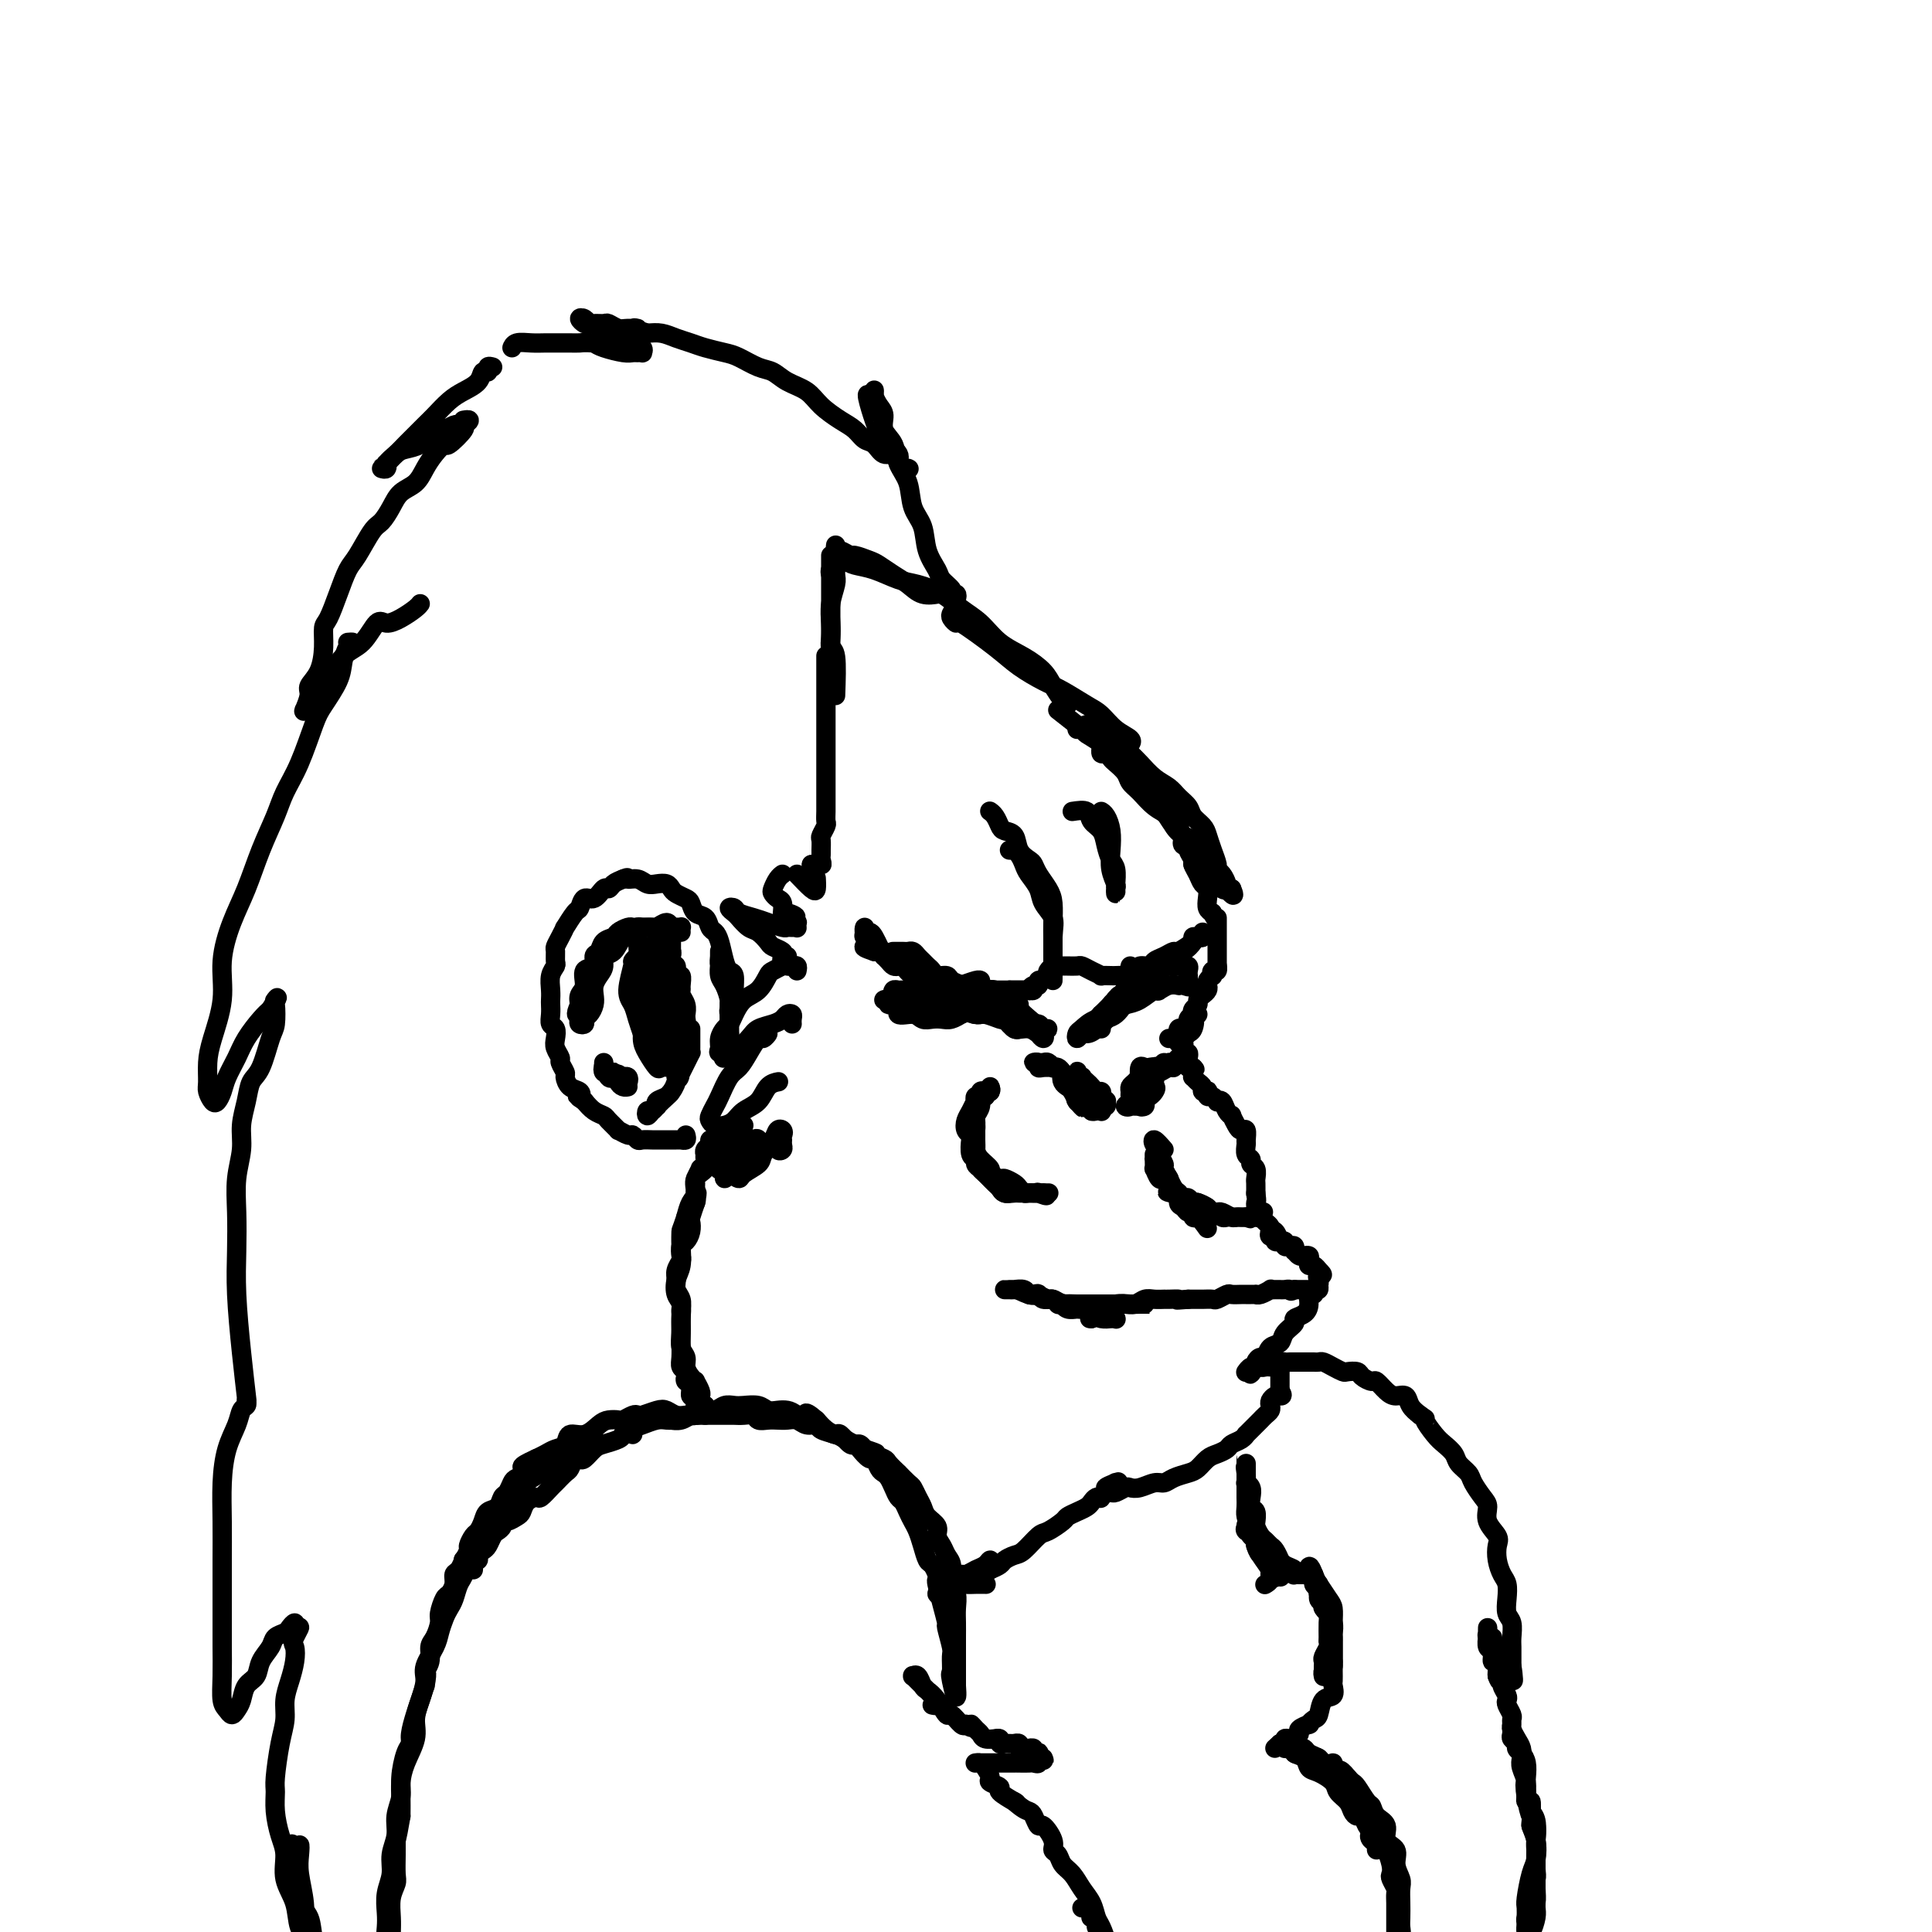 <svg viewBox='0 0 400 400' version='1.1' xmlns='http://www.w3.org/2000/svg' xmlns:xlink='http://www.w3.org/1999/xlink'><g fill='none' stroke='#000000' stroke-width='4' stroke-linecap='round' stroke-linejoin='round'><path d='M99,320c0.091,0.335 0.183,0.670 0,1c-0.183,0.330 -0.640,0.654 -1,1c-0.360,0.346 -0.621,0.715 -1,1c-0.379,0.285 -0.875,0.485 -1,1c-0.125,0.515 0.121,1.344 0,2c-0.121,0.656 -0.610,1.137 -1,2c-0.390,0.863 -0.681,2.106 -1,3c-0.319,0.894 -0.668,1.440 -1,2c-0.332,0.560 -0.649,1.135 -1,2c-0.351,0.865 -0.738,2.019 -1,3c-0.262,0.981 -0.400,1.788 -1,3c-0.600,1.212 -1.662,2.829 -2,4c-0.338,1.171 0.046,1.895 0,3c-0.046,1.105 -0.524,2.593 -1,4c-0.476,1.407 -0.951,2.735 -1,4c-0.049,1.265 0.327,2.466 0,4c-0.327,1.534 -1.356,3.401 -2,5c-0.644,1.599 -0.904,2.931 -1,4c-0.096,1.069 -0.027,1.877 0,3c0.027,1.123 0.014,2.562 0,4'/><path d='M83,376c-1.001,5.805 -1.004,4.817 -1,5c0.004,0.183 0.015,1.536 0,3c-0.015,1.464 -0.057,3.039 0,4c0.057,0.961 0.211,1.309 0,2c-0.211,0.691 -0.789,1.724 -1,3c-0.211,1.276 -0.057,2.794 0,4c0.057,1.206 0.016,2.100 0,3c-0.016,0.900 -0.008,1.805 0,2c0.008,0.195 0.016,-0.321 0,0c-0.016,0.321 -0.057,1.479 0,2c0.057,0.521 0.210,0.405 0,0c-0.210,-0.405 -0.784,-1.097 -1,-2c-0.216,-0.903 -0.073,-2.015 0,-3c0.073,-0.985 0.076,-1.841 0,-3c-0.076,-1.159 -0.232,-2.620 0,-4c0.232,-1.380 0.851,-2.680 1,-4c0.149,-1.320 -0.171,-2.662 0,-4c0.171,-1.338 0.833,-2.673 1,-4c0.167,-1.327 -0.162,-2.645 0,-4c0.162,-1.355 0.813,-2.745 1,-4c0.187,-1.255 -0.091,-2.373 0,-4c0.091,-1.627 0.549,-3.762 1,-5c0.451,-1.238 0.894,-1.580 1,-2c0.106,-0.420 -0.126,-0.917 0,-2c0.126,-1.083 0.611,-2.753 1,-4c0.389,-1.247 0.683,-2.071 1,-3c0.317,-0.929 0.659,-1.965 1,-3'/><path d='M88,349c0.710,-3.541 -0.016,-2.892 0,-3c0.016,-0.108 0.774,-0.972 1,-2c0.226,-1.028 -0.080,-2.219 0,-3c0.080,-0.781 0.546,-1.150 1,-2c0.454,-0.850 0.896,-2.181 1,-3c0.104,-0.819 -0.131,-1.127 0,-2c0.131,-0.873 0.626,-2.313 1,-3c0.374,-0.687 0.626,-0.623 1,-1c0.374,-0.377 0.870,-1.197 1,-2c0.130,-0.803 -0.106,-1.590 0,-2c0.106,-0.410 0.554,-0.443 1,-1c0.446,-0.557 0.889,-1.637 1,-2c0.111,-0.363 -0.110,-0.010 0,0c0.110,0.010 0.550,-0.325 1,-1c0.450,-0.675 0.909,-1.691 1,-2c0.091,-0.309 -0.186,0.088 0,0c0.186,-0.088 0.833,-0.663 1,-1c0.167,-0.337 -0.147,-0.437 0,-1c0.147,-0.563 0.756,-1.589 1,-2c0.244,-0.411 0.122,-0.205 0,0'/><path d='M98,325c0.032,-0.303 0.064,-0.606 0,-1c-0.064,-0.394 -0.224,-0.878 0,-1c0.224,-0.122 0.834,0.118 1,0c0.166,-0.118 -0.110,-0.595 0,-1c0.110,-0.405 0.608,-0.738 1,-1c0.392,-0.262 0.679,-0.452 1,-1c0.321,-0.548 0.676,-1.452 1,-2c0.324,-0.548 0.615,-0.738 1,-1c0.385,-0.262 0.863,-0.594 1,-1c0.137,-0.406 -0.066,-0.886 0,-1c0.066,-0.114 0.403,0.137 1,0c0.597,-0.137 1.454,-0.662 2,-1c0.546,-0.338 0.780,-0.490 1,-1c0.220,-0.510 0.425,-1.378 1,-2c0.575,-0.622 1.520,-0.997 2,-1c0.480,-0.003 0.496,0.365 1,0c0.504,-0.365 1.497,-1.464 2,-2c0.503,-0.536 0.516,-0.508 1,-1c0.484,-0.492 1.438,-1.503 2,-2c0.562,-0.497 0.731,-0.480 1,-1c0.269,-0.520 0.637,-1.578 1,-2c0.363,-0.422 0.720,-0.207 1,0c0.280,0.207 0.481,0.406 1,0c0.519,-0.406 1.356,-1.418 2,-2c0.644,-0.582 1.097,-0.734 2,-1c0.903,-0.266 2.258,-0.648 3,-1c0.742,-0.352 0.871,-0.676 1,-1'/><path d='M129,297c2.021,-0.725 2.075,-0.037 2,0c-0.075,0.037 -0.279,-0.579 0,-1c0.279,-0.421 1.040,-0.649 2,-1c0.960,-0.351 2.119,-0.825 3,-1c0.881,-0.175 1.482,-0.051 2,0c0.518,0.051 0.951,0.028 1,0c0.049,-0.028 -0.285,-0.060 0,0c0.285,0.060 1.190,0.212 2,0c0.810,-0.212 1.526,-0.789 2,-1c0.474,-0.211 0.707,-0.057 1,0c0.293,0.057 0.646,0.015 1,0c0.354,-0.015 0.710,-0.004 1,0c0.290,0.004 0.514,0.001 1,0c0.486,-0.001 1.233,-0.001 2,0c0.767,0.001 1.553,0.004 2,0c0.447,-0.004 0.557,-0.015 1,0c0.443,0.015 1.221,0.057 2,0c0.779,-0.057 1.560,-0.211 2,0c0.440,0.211 0.541,0.788 1,1c0.459,0.212 1.277,0.061 2,0c0.723,-0.061 1.350,-0.031 2,0c0.650,0.031 1.324,0.064 2,0c0.676,-0.064 1.354,-0.224 2,0c0.646,0.224 1.261,0.833 2,1c0.739,0.167 1.602,-0.109 2,0c0.398,0.109 0.330,0.603 1,1c0.670,0.397 2.077,0.698 3,1c0.923,0.302 1.361,0.607 2,1c0.639,0.393 1.480,0.875 2,1c0.520,0.125 0.720,-0.107 1,0c0.280,0.107 0.640,0.554 1,1'/><path d='M179,300c3.897,1.256 2.139,0.895 2,1c-0.139,0.105 1.343,0.676 2,1c0.657,0.324 0.491,0.401 1,1c0.509,0.599 1.694,1.722 2,2c0.306,0.278 -0.269,-0.287 0,0c0.269,0.287 1.380,1.428 2,2c0.620,0.572 0.748,0.576 1,1c0.252,0.424 0.627,1.268 1,2c0.373,0.732 0.744,1.351 1,2c0.256,0.649 0.397,1.329 1,2c0.603,0.671 1.668,1.334 2,2c0.332,0.666 -0.070,1.336 0,2c0.070,0.664 0.611,1.321 1,2c0.389,0.679 0.626,1.378 1,2c0.374,0.622 0.885,1.167 1,2c0.115,0.833 -0.165,1.955 0,3c0.165,1.045 0.776,2.013 1,3c0.224,0.987 0.060,1.993 0,3c-0.060,1.007 -0.016,2.014 0,3c0.016,0.986 0.004,1.952 0,3c-0.004,1.048 -0.001,2.179 0,3c0.001,0.821 0.000,1.333 0,2c-0.000,0.667 -0.000,1.490 0,2c0.000,0.510 0.000,0.709 0,1c-0.000,0.291 -0.000,0.676 0,1c0.000,0.324 0.000,0.587 0,1c-0.000,0.413 -0.000,0.975 0,1c0.000,0.025 0.000,-0.488 0,-1'/><path d='M198,349c0.391,4.955 -0.631,0.844 -1,-1c-0.369,-1.844 -0.084,-1.419 0,-2c0.084,-0.581 -0.033,-2.167 0,-3c0.033,-0.833 0.215,-0.913 0,-2c-0.215,-1.087 -0.828,-3.180 -1,-4c-0.172,-0.820 0.098,-0.365 0,-1c-0.098,-0.635 -0.565,-2.359 -1,-4c-0.435,-1.641 -0.837,-3.197 -1,-4c-0.163,-0.803 -0.085,-0.851 0,-1c0.085,-0.149 0.177,-0.400 0,-1c-0.177,-0.600 -0.625,-1.550 -1,-2c-0.375,-0.450 -0.678,-0.399 -1,-1c-0.322,-0.601 -0.664,-1.853 -1,-3c-0.336,-1.147 -0.667,-2.190 -1,-3c-0.333,-0.810 -0.666,-1.386 -1,-2c-0.334,-0.614 -0.667,-1.267 -1,-2c-0.333,-0.733 -0.667,-1.545 -1,-2c-0.333,-0.455 -0.667,-0.554 -1,-1c-0.333,-0.446 -0.667,-1.238 -1,-2c-0.333,-0.762 -0.666,-1.495 -1,-2c-0.334,-0.505 -0.671,-0.783 -1,-1c-0.329,-0.217 -0.652,-0.374 -1,-1c-0.348,-0.626 -0.722,-1.721 -1,-2c-0.278,-0.279 -0.460,0.257 -1,0c-0.540,-0.257 -1.439,-1.308 -2,-2c-0.561,-0.692 -0.783,-1.025 -1,-1c-0.217,0.025 -0.428,0.407 -1,0c-0.572,-0.407 -1.504,-1.604 -2,-2c-0.496,-0.396 -0.557,0.009 -1,0c-0.443,-0.009 -1.270,-0.431 -2,-1c-0.730,-0.569 -1.365,-1.284 -2,-2'/><path d='M169,294c-3.297,-2.895 -2.038,-0.631 -2,0c0.038,0.631 -1.143,-0.371 -2,-1c-0.857,-0.629 -1.388,-0.887 -2,-1c-0.612,-0.113 -1.305,-0.083 -2,0c-0.695,0.083 -1.394,0.217 -2,0c-0.606,-0.217 -1.120,-0.787 -2,-1c-0.880,-0.213 -2.125,-0.071 -3,0c-0.875,0.071 -1.382,0.071 -2,0c-0.618,-0.071 -1.349,-0.211 -2,0c-0.651,0.211 -1.221,0.775 -2,1c-0.779,0.225 -1.766,0.113 -2,0c-0.234,-0.113 0.285,-0.225 0,0c-0.285,0.225 -1.375,0.789 -2,1c-0.625,0.211 -0.785,0.070 -1,0c-0.215,-0.070 -0.485,-0.068 -1,0c-0.515,0.068 -1.276,0.200 -2,0c-0.724,-0.200 -1.411,-0.734 -2,-1c-0.589,-0.266 -1.079,-0.264 -2,0c-0.921,0.264 -2.273,0.789 -3,1c-0.727,0.211 -0.828,0.109 -1,0c-0.172,-0.109 -0.416,-0.224 -1,0c-0.584,0.224 -1.510,0.786 -2,1c-0.490,0.214 -0.545,0.080 -1,0c-0.455,-0.080 -1.311,-0.106 -2,0c-0.689,0.106 -1.210,0.343 -2,1c-0.790,0.657 -1.850,1.734 -3,2c-1.150,0.266 -2.391,-0.280 -3,0c-0.609,0.280 -0.586,1.384 -1,2c-0.414,0.616 -1.265,0.743 -2,1c-0.735,0.257 -1.353,0.645 -2,1c-0.647,0.355 -1.324,0.678 -2,1'/><path d='M111,302c-4.350,1.953 -2.724,1.837 -2,2c0.724,0.163 0.544,0.606 0,1c-0.544,0.394 -1.454,0.739 -2,1c-0.546,0.261 -0.727,0.436 -1,1c-0.273,0.564 -0.636,1.516 -1,2c-0.364,0.484 -0.727,0.501 -1,1c-0.273,0.499 -0.454,1.480 -1,2c-0.546,0.520 -1.457,0.577 -2,1c-0.543,0.423 -0.719,1.211 -1,2c-0.281,0.789 -0.668,1.578 -1,2c-0.332,0.422 -0.611,0.475 -1,1c-0.389,0.525 -0.889,1.520 -1,2c-0.111,0.480 0.167,0.444 0,1c-0.167,0.556 -0.781,1.704 -1,2c-0.219,0.296 -0.044,-0.261 0,0c0.044,0.261 -0.042,1.339 0,2c0.042,0.661 0.211,0.906 0,1c-0.211,0.094 -0.804,0.037 -1,0c-0.196,-0.037 0.005,-0.053 0,0c-0.005,0.053 -0.217,0.175 0,0c0.217,-0.175 0.862,-0.648 1,-1c0.138,-0.352 -0.230,-0.583 0,-1c0.230,-0.417 1.058,-1.022 2,-2c0.942,-0.978 1.998,-2.331 3,-4c1.002,-1.669 1.949,-3.653 3,-5c1.051,-1.347 2.206,-2.055 3,-3c0.794,-0.945 1.227,-2.127 2,-3c0.773,-0.873 1.887,-1.436 3,-2'/><path d='M112,305c2.592,-3.276 1.073,-1.465 1,-1c-0.073,0.465 1.301,-0.415 2,-1c0.699,-0.585 0.725,-0.874 1,-1c0.275,-0.126 0.799,-0.089 1,0c0.201,0.089 0.077,0.230 0,0c-0.077,-0.230 -0.108,-0.832 0,-1c0.108,-0.168 0.354,0.098 1,0c0.646,-0.098 1.693,-0.561 2,-1c0.307,-0.439 -0.124,-0.853 0,-1c0.124,-0.147 0.804,-0.025 1,0c0.196,0.025 -0.092,-0.045 0,0c0.092,0.045 0.563,0.204 1,0c0.437,-0.204 0.839,-0.773 1,-1c0.161,-0.227 0.080,-0.114 0,0'/><path d='M193,353c0.398,0.089 0.796,0.177 1,0c0.204,-0.177 0.213,-0.621 0,-1c-0.213,-0.379 -0.648,-0.693 -1,-1c-0.352,-0.307 -0.620,-0.608 -1,-1c-0.380,-0.392 -0.872,-0.876 -1,-1c-0.128,-0.124 0.109,0.111 0,0c-0.109,-0.111 -0.562,-0.567 -1,-1c-0.438,-0.433 -0.860,-0.841 -1,-1c-0.140,-0.159 0.003,-0.068 0,0c-0.003,0.068 -0.153,0.114 0,0c0.153,-0.114 0.608,-0.387 1,0c0.392,0.387 0.720,1.432 1,2c0.280,0.568 0.513,0.657 1,1c0.487,0.343 1.230,0.940 2,2c0.770,1.060 1.567,2.583 2,3c0.433,0.417 0.501,-0.272 1,0c0.499,0.272 1.428,1.506 2,2c0.572,0.494 0.786,0.247 1,0'/><path d='M200,357c1.727,1.343 1.045,0.202 1,0c-0.045,-0.202 0.547,0.535 1,1c0.453,0.465 0.766,0.660 1,1c0.234,0.340 0.387,0.827 1,1c0.613,0.173 1.684,0.032 2,0c0.316,-0.032 -0.123,0.044 0,0c0.123,-0.044 0.807,-0.208 1,0c0.193,0.208 -0.107,0.788 0,1c0.107,0.212 0.621,0.056 1,0c0.379,-0.056 0.623,-0.011 1,0c0.377,0.011 0.888,-0.011 1,0c0.112,0.011 -0.176,0.055 0,0c0.176,-0.055 0.817,-0.211 1,0c0.183,0.211 -0.090,0.788 0,1c0.090,0.212 0.545,0.061 1,0c0.455,-0.061 0.910,-0.030 1,0c0.090,0.030 -0.186,0.060 0,0c0.186,-0.060 0.833,-0.208 1,0c0.167,0.208 -0.147,0.774 0,1c0.147,0.226 0.755,0.113 1,0c0.245,-0.113 0.128,-0.226 0,0c-0.128,0.226 -0.265,0.792 0,1c0.265,0.208 0.933,0.060 1,0c0.067,-0.060 -0.466,-0.030 -1,0'/><path d='M215,364c2.307,1.022 0.573,0.078 0,0c-0.573,-0.078 0.014,0.711 0,1c-0.014,0.289 -0.629,0.077 -1,0c-0.371,-0.077 -0.498,-0.021 -1,0c-0.502,0.021 -1.379,0.006 -2,0c-0.621,-0.006 -0.988,-0.001 -1,0c-0.012,0.001 0.329,0.000 0,0c-0.329,-0.000 -1.327,-0.000 -2,0c-0.673,0.000 -1.021,0.000 -1,0c0.021,-0.000 0.409,-0.000 0,0c-0.409,0.000 -1.616,-0.000 -2,0c-0.384,0.000 0.055,0.000 0,0c-0.055,-0.000 -0.603,-0.000 -1,0c-0.397,0.000 -0.643,0.000 -1,0c-0.357,-0.000 -0.825,-0.001 -1,0c-0.175,0.001 -0.058,0.002 0,0c0.058,-0.002 0.059,-0.008 0,0c-0.059,0.008 -0.176,0.029 0,0c0.176,-0.029 0.644,-0.110 1,0c0.356,0.110 0.600,0.409 1,1c0.400,0.591 0.955,1.472 1,2c0.045,0.528 -0.422,0.702 0,1c0.422,0.298 1.732,0.719 2,1c0.268,0.281 -0.505,0.422 0,1c0.505,0.578 2.287,1.594 3,2c0.713,0.406 0.356,0.203 0,0'/><path d='M210,373c1.871,1.665 2.548,1.829 3,2c0.452,0.171 0.681,0.350 1,1c0.319,0.650 0.730,1.770 1,2c0.270,0.230 0.400,-0.430 1,0c0.600,0.430 1.669,1.948 2,3c0.331,1.052 -0.077,1.636 0,2c0.077,0.364 0.640,0.509 1,1c0.360,0.491 0.516,1.329 1,2c0.484,0.671 1.295,1.176 2,2c0.705,0.824 1.303,1.969 2,3c0.697,1.031 1.491,1.949 2,3c0.509,1.051 0.731,2.235 1,3c0.269,0.765 0.584,1.112 1,2c0.416,0.888 0.934,2.317 1,3c0.066,0.683 -0.319,0.621 0,1c0.319,0.379 1.343,1.201 2,2c0.657,0.799 0.947,1.576 1,2c0.053,0.424 -0.129,0.494 0,1c0.129,0.506 0.571,1.446 1,2c0.429,0.554 0.847,0.720 1,1c0.153,0.280 0.041,0.675 0,1c-0.041,0.325 -0.011,0.582 0,1c0.011,0.418 0.003,0.999 0,1c-0.003,0.001 -0.001,-0.577 0,-1c0.001,-0.423 0.000,-0.692 0,-1c-0.000,-0.308 -0.000,-0.654 0,-1'/><path d='M234,411c-0.184,-0.645 -0.645,-0.756 -1,-1c-0.355,-0.244 -0.606,-0.621 -1,-1c-0.394,-0.379 -0.933,-0.760 -1,-1c-0.067,-0.240 0.337,-0.340 0,-1c-0.337,-0.660 -1.414,-1.879 -2,-3c-0.586,-1.121 -0.679,-2.142 -1,-3c-0.321,-0.858 -0.870,-1.553 -1,-2c-0.130,-0.447 0.159,-0.645 0,-1c-0.159,-0.355 -0.764,-0.866 -1,-1c-0.236,-0.134 -0.102,0.108 0,0c0.102,-0.108 0.172,-0.565 0,-1c-0.172,-0.435 -0.585,-0.848 -1,-1c-0.415,-0.152 -0.833,-0.043 -1,0c-0.167,0.043 -0.084,0.022 0,0'/><path d='M273,328c0.002,0.024 0.004,0.048 0,0c-0.004,-0.048 -0.015,-0.167 0,0c0.015,0.167 0.055,0.622 0,1c-0.055,0.378 -0.207,0.680 0,1c0.207,0.320 0.772,0.659 1,1c0.228,0.341 0.117,0.686 0,1c-0.117,0.314 -0.242,0.599 0,1c0.242,0.401 0.849,0.920 1,1c0.151,0.080 -0.156,-0.277 0,0c0.156,0.277 0.774,1.188 1,2c0.226,0.812 0.061,1.523 0,2c-0.061,0.477 -0.016,0.719 0,1c0.016,0.281 0.004,0.600 0,1c-0.004,0.400 -0.001,0.881 0,1c0.001,0.119 0.000,-0.126 0,0c-0.000,0.126 -0.000,0.621 0,1c0.000,0.379 0.000,0.640 0,1c-0.000,0.360 -0.000,0.817 0,1c0.000,0.183 0.000,0.091 0,0'/><path d='M276,344c0.242,2.432 -0.653,0.512 -1,0c-0.347,-0.512 -0.145,0.384 0,1c0.145,0.616 0.235,0.950 0,1c-0.235,0.050 -0.795,-0.186 -1,0c-0.205,0.186 -0.055,0.793 0,1c0.055,0.207 0.015,0.014 0,0c-0.015,-0.014 -0.005,0.152 0,0c0.005,-0.152 0.005,-0.622 0,-1c-0.005,-0.378 -0.015,-0.665 0,-1c0.015,-0.335 0.057,-0.718 0,-1c-0.057,-0.282 -0.212,-0.464 0,-1c0.212,-0.536 0.789,-1.428 1,-2c0.211,-0.572 0.054,-0.826 0,-1c-0.054,-0.174 -0.004,-0.269 0,-1c0.004,-0.731 -0.036,-2.098 0,-3c0.036,-0.902 0.149,-1.340 0,-2c-0.149,-0.660 -0.561,-1.544 -1,-2c-0.439,-0.456 -0.906,-0.485 -1,-1c-0.094,-0.515 0.185,-1.515 0,-2c-0.185,-0.485 -0.834,-0.453 -1,-1c-0.166,-0.547 0.151,-1.672 0,-2c-0.151,-0.328 -0.772,0.143 -1,0c-0.228,-0.143 -0.065,-0.898 0,-1c0.065,-0.102 0.033,0.449 0,1'/><path d='M271,326c-0.270,-3.173 0.555,-1.104 1,0c0.445,1.104 0.512,1.244 1,2c0.488,0.756 1.399,2.127 2,3c0.601,0.873 0.893,1.249 1,2c0.107,0.751 0.029,1.877 0,3c-0.029,1.123 -0.008,2.241 0,3c0.008,0.759 0.002,1.158 0,2c-0.002,0.842 0.001,2.128 0,3c-0.001,0.872 -0.007,1.331 0,2c0.007,0.669 0.027,1.549 0,2c-0.027,0.451 -0.101,0.474 0,1c0.101,0.526 0.377,1.557 0,2c-0.377,0.443 -1.405,0.300 -2,1c-0.595,0.700 -0.756,2.243 -1,3c-0.244,0.757 -0.572,0.727 -1,1c-0.428,0.273 -0.956,0.847 -1,1c-0.044,0.153 0.395,-0.117 0,0c-0.395,0.117 -1.625,0.620 -2,1c-0.375,0.380 0.106,0.637 0,1c-0.106,0.363 -0.798,0.833 -1,1c-0.202,0.167 0.087,0.031 0,0c-0.087,-0.031 -0.549,0.043 -1,0c-0.451,-0.043 -0.891,-0.204 -1,0c-0.109,0.204 0.112,0.773 0,1c-0.112,0.227 -0.556,0.114 -1,0'/><path d='M265,361c-1.833,1.667 -0.917,0.833 0,0'/><path d='M268,362c0.025,-0.111 0.049,-0.222 0,0c-0.049,0.222 -0.172,0.777 0,1c0.172,0.223 0.637,0.112 1,0c0.363,-0.112 0.623,-0.227 1,0c0.377,0.227 0.871,0.797 1,1c0.129,0.203 -0.106,0.041 0,0c0.106,-0.041 0.554,0.041 1,0c0.446,-0.041 0.889,-0.203 1,0c0.111,0.203 -0.111,0.772 0,1c0.111,0.228 0.556,0.114 1,0'/><path d='M274,365c1.394,0.416 1.880,-0.043 2,0c0.120,0.043 -0.127,0.590 0,1c0.127,0.410 0.626,0.683 1,1c0.374,0.317 0.621,0.676 1,1c0.379,0.324 0.890,0.612 1,1c0.110,0.388 -0.181,0.878 0,1c0.181,0.122 0.835,-0.122 1,0c0.165,0.122 -0.158,0.610 0,1c0.158,0.390 0.798,0.682 1,1c0.202,0.318 -0.034,0.663 0,1c0.034,0.337 0.339,0.665 1,1c0.661,0.335 1.679,0.676 2,1c0.321,0.324 -0.054,0.631 0,1c0.054,0.369 0.536,0.801 1,1c0.464,0.199 0.908,0.166 1,1c0.092,0.834 -0.168,2.534 0,3c0.168,0.466 0.763,-0.303 1,0c0.237,0.303 0.115,1.677 0,2c-0.115,0.323 -0.223,-0.404 0,0c0.223,0.404 0.778,1.939 1,3c0.222,1.061 0.112,1.649 0,2c-0.112,0.351 -0.226,0.464 0,1c0.226,0.536 0.793,1.495 1,2c0.207,0.505 0.056,0.555 0,1c-0.056,0.445 -0.015,1.284 0,2c0.015,0.716 0.004,1.309 0,2c-0.004,0.691 -0.001,1.481 0,2c0.001,0.519 0.000,0.768 0,1c-0.000,0.232 -0.000,0.447 0,1c0.000,0.553 0.000,1.444 0,2c-0.000,0.556 -0.000,0.778 0,1'/><path d='M289,403c0.243,4.276 -0.649,2.466 -1,2c-0.351,-0.466 -0.162,0.413 0,1c0.162,0.587 0.296,0.883 0,1c-0.296,0.117 -1.023,0.053 -1,0c0.023,-0.053 0.794,-0.097 1,0c0.206,0.097 -0.155,0.335 0,0c0.155,-0.335 0.826,-1.244 1,-2c0.174,-0.756 -0.149,-1.360 0,-2c0.149,-0.640 0.772,-1.316 1,-2c0.228,-0.684 0.062,-1.376 0,-2c-0.062,-0.624 -0.021,-1.181 0,-2c0.021,-0.819 0.022,-1.900 0,-3c-0.022,-1.100 -0.066,-2.219 0,-3c0.066,-0.781 0.244,-1.224 0,-2c-0.244,-0.776 -0.909,-1.884 -1,-3c-0.091,-1.116 0.393,-2.240 0,-3c-0.393,-0.760 -1.662,-1.157 -2,-2c-0.338,-0.843 0.257,-2.131 0,-3c-0.257,-0.869 -1.364,-1.318 -2,-2c-0.636,-0.682 -0.800,-1.597 -1,-2c-0.200,-0.403 -0.435,-0.294 -1,-1c-0.565,-0.706 -1.460,-2.229 -2,-3c-0.540,-0.771 -0.726,-0.792 -1,-1c-0.274,-0.208 -0.637,-0.604 -1,-1'/><path d='M279,368c-1.970,-2.499 -1.893,-1.247 -2,-1c-0.107,0.247 -0.396,-0.512 -1,-1c-0.604,-0.488 -1.524,-0.705 -2,-1c-0.476,-0.295 -0.509,-0.667 -1,-1c-0.491,-0.333 -1.441,-0.625 -2,-1c-0.559,-0.375 -0.729,-0.833 -1,-1c-0.271,-0.167 -0.644,-0.045 -1,0c-0.356,0.045 -0.694,0.011 -1,0c-0.306,-0.011 -0.581,0.000 -1,0c-0.419,-0.000 -0.981,-0.012 -1,0c-0.019,0.012 0.505,0.049 1,0c0.495,-0.049 0.960,-0.183 1,0c0.040,0.183 -0.346,0.682 0,1c0.346,0.318 1.426,0.455 2,1c0.574,0.545 0.644,1.497 1,2c0.356,0.503 0.998,0.558 2,1c1.002,0.442 2.362,1.271 3,2c0.638,0.729 0.552,1.356 1,2c0.448,0.644 1.429,1.304 2,2c0.571,0.696 0.730,1.430 1,2c0.270,0.570 0.650,0.978 1,1c0.350,0.022 0.671,-0.340 1,0c0.329,0.340 0.665,1.383 1,2c0.335,0.617 0.667,0.809 1,1'/><path d='M284,379c2.646,2.793 0.762,1.274 0,1c-0.762,-0.274 -0.400,0.697 0,1c0.400,0.303 0.839,-0.063 1,0c0.161,0.063 0.043,0.553 0,1c-0.043,0.447 -0.012,0.851 0,1c0.012,0.149 0.003,0.043 0,0c-0.003,-0.043 -0.002,-0.021 0,0'/><path d='M264,283c0.447,0.113 0.893,0.226 1,0c0.107,-0.226 -0.127,-0.793 0,-1c0.127,-0.207 0.615,-0.056 1,0c0.385,0.056 0.666,0.015 1,0c0.334,-0.015 0.720,-0.004 1,0c0.280,0.004 0.456,0.000 1,0c0.544,-0.000 1.458,0.003 2,0c0.542,-0.003 0.713,-0.011 1,0c0.287,0.011 0.692,0.042 1,0c0.308,-0.042 0.520,-0.155 1,0c0.480,0.155 1.227,0.580 2,1c0.773,0.420 1.573,0.835 2,1c0.427,0.165 0.481,0.081 1,0c0.519,-0.081 1.504,-0.159 2,0c0.496,0.159 0.503,0.555 1,1c0.497,0.445 1.485,0.941 2,1c0.515,0.059 0.557,-0.318 1,0c0.443,0.318 1.287,1.331 2,2c0.713,0.669 1.294,0.994 2,1c0.706,0.006 1.536,-0.306 2,0c0.464,0.306 0.561,1.230 1,2c0.439,0.770 1.219,1.385 2,2'/><path d='M294,293c2.141,1.462 0.992,0.618 1,1c0.008,0.382 1.172,1.989 2,3c0.828,1.011 1.320,1.424 2,2c0.680,0.576 1.548,1.313 2,2c0.452,0.687 0.490,1.324 1,2c0.510,0.676 1.494,1.391 2,2c0.506,0.609 0.535,1.112 1,2c0.465,0.888 1.364,2.163 2,3c0.636,0.837 1.007,1.238 1,2c-0.007,0.762 -0.391,1.885 0,3c0.391,1.115 1.559,2.223 2,3c0.441,0.777 0.157,1.222 0,2c-0.157,0.778 -0.187,1.889 0,3c0.187,1.111 0.590,2.222 1,3c0.410,0.778 0.828,1.223 1,2c0.172,0.777 0.099,1.884 0,3c-0.099,1.116 -0.223,2.239 0,3c0.223,0.761 0.792,1.159 1,2c0.208,0.841 0.056,2.123 0,3c-0.056,0.877 -0.015,1.348 0,2c0.015,0.652 0.004,1.486 0,2c-0.004,0.514 -0.001,0.710 0,1c0.001,0.290 0.000,0.676 0,1c-0.000,0.324 -0.000,0.587 0,1c0.000,0.413 0.000,0.975 0,1c-0.000,0.025 -0.000,-0.488 0,-1'/><path d='M313,346c0.528,4.170 0.348,0.596 0,-1c-0.348,-1.596 -0.864,-1.215 -1,-1c-0.136,0.215 0.107,0.264 0,0c-0.107,-0.264 -0.565,-0.842 -1,-1c-0.435,-0.158 -0.848,0.102 -1,0c-0.152,-0.102 -0.045,-0.566 0,-1c0.045,-0.434 0.027,-0.838 0,-1c-0.027,-0.162 -0.064,-0.081 0,0c0.064,0.081 0.227,0.161 0,0c-0.227,-0.161 -0.846,-0.564 -1,-1c-0.154,-0.436 0.155,-0.906 0,-1c-0.155,-0.094 -0.773,0.188 -1,0c-0.227,-0.188 -0.061,-0.845 0,-1c0.061,-0.155 0.017,0.191 0,0c-0.017,-0.191 -0.006,-0.920 0,-1c0.006,-0.080 0.006,0.488 0,1c-0.006,0.512 -0.017,0.968 0,1c0.017,0.032 0.061,-0.361 0,0c-0.061,0.361 -0.226,1.477 0,2c0.226,0.523 0.845,0.455 1,1c0.155,0.545 -0.154,1.703 0,2c0.154,0.297 0.772,-0.266 1,0c0.228,0.266 0.065,1.362 0,2c-0.065,0.638 -0.033,0.819 0,1'/><path d='M310,347c0.552,1.742 0.931,1.096 1,1c0.069,-0.096 -0.174,0.359 0,1c0.174,0.641 0.765,1.467 1,2c0.235,0.533 0.116,0.773 0,1c-0.116,0.227 -0.228,0.441 0,1c0.228,0.559 0.796,1.462 1,2c0.204,0.538 0.044,0.710 0,1c-0.044,0.290 0.027,0.697 0,1c-0.027,0.303 -0.152,0.503 0,1c0.152,0.497 0.581,1.291 1,2c0.419,0.709 0.829,1.332 1,2c0.171,0.668 0.102,1.380 0,2c-0.102,0.620 -0.239,1.149 0,2c0.239,0.851 0.852,2.026 1,3c0.148,0.974 -0.170,1.749 0,3c0.170,1.251 0.827,2.979 1,4c0.173,1.021 -0.140,1.335 0,2c0.140,0.665 0.731,1.683 1,3c0.269,1.317 0.216,2.934 0,4c-0.216,1.066 -0.594,1.580 -1,3c-0.406,1.420 -0.841,3.745 -1,5c-0.159,1.255 -0.041,1.442 0,2c0.041,0.558 0.007,1.489 0,2c-0.007,0.511 0.013,0.603 0,1c-0.013,0.397 -0.060,1.099 0,2c0.060,0.901 0.226,2.000 0,3c-0.226,1.000 -0.845,1.901 -1,3c-0.155,1.099 0.154,2.398 0,3c-0.154,0.602 -0.772,0.508 -1,1c-0.228,0.492 -0.065,1.569 0,2c0.065,0.431 0.033,0.215 0,0'/><path d='M314,412c-0.622,4.843 -0.177,1.449 0,0c0.177,-1.449 0.086,-0.953 0,-1c-0.086,-0.047 -0.167,-0.635 0,-1c0.167,-0.365 0.584,-0.505 1,-1c0.416,-0.495 0.833,-1.344 1,-2c0.167,-0.656 0.083,-1.121 0,-2c-0.083,-0.879 -0.166,-2.174 0,-3c0.166,-0.826 0.580,-1.184 1,-2c0.420,-0.816 0.844,-2.091 1,-3c0.156,-0.909 0.042,-1.450 0,-2c-0.042,-0.550 -0.011,-1.107 0,-2c0.011,-0.893 0.003,-2.123 0,-3c-0.003,-0.877 -0.001,-1.402 0,-2c0.001,-0.598 0.001,-1.270 0,-2c-0.001,-0.730 -0.004,-1.519 0,-2c0.004,-0.481 0.016,-0.654 0,-1c-0.016,-0.346 -0.061,-0.867 0,-2c0.061,-1.133 0.226,-2.880 0,-4c-0.226,-1.120 -0.845,-1.615 -1,-2c-0.155,-0.385 0.155,-0.661 0,-1c-0.155,-0.339 -0.773,-0.740 -1,-1c-0.227,-0.260 -0.061,-0.378 0,-1c0.061,-0.622 0.017,-1.749 0,-2c-0.017,-0.251 -0.009,0.375 0,1'/><path d='M316,371c-0.374,-3.813 -0.311,-0.346 0,1c0.311,1.346 0.868,0.571 1,1c0.132,0.429 -0.161,2.062 0,3c0.161,0.938 0.776,1.181 1,2c0.224,0.819 0.056,2.212 0,3c-0.056,0.788 -0.001,0.969 0,2c0.001,1.031 -0.053,2.910 0,4c0.053,1.090 0.211,1.390 0,2c-0.211,0.610 -0.792,1.529 -1,2c-0.208,0.471 -0.042,0.493 0,1c0.042,0.507 -0.041,1.499 0,2c0.041,0.501 0.207,0.512 0,1c-0.207,0.488 -0.788,1.454 -1,2c-0.212,0.546 -0.057,0.673 0,1c0.057,0.327 0.015,0.855 0,1c-0.015,0.145 -0.005,-0.093 0,0c0.005,0.093 0.004,0.517 0,1c-0.004,0.483 -0.011,1.024 0,1c0.011,-0.024 0.042,-0.613 0,-1c-0.042,-0.387 -0.155,-0.572 0,-1c0.155,-0.428 0.577,-1.101 1,-2c0.423,-0.899 0.846,-2.026 1,-3c0.154,-0.974 0.038,-1.797 0,-3c-0.038,-1.203 -0.000,-2.786 0,-4c0.000,-1.214 -0.038,-2.058 0,-3c0.038,-0.942 0.154,-1.984 0,-3c-0.154,-1.016 -0.577,-2.008 -1,-3'/><path d='M317,378c0.215,-3.668 0.251,-1.837 0,-2c-0.251,-0.163 -0.789,-2.320 -1,-4c-0.211,-1.680 -0.094,-2.884 0,-4c0.094,-1.116 0.165,-2.144 0,-3c-0.165,-0.856 -0.566,-1.538 -1,-2c-0.434,-0.462 -0.901,-0.702 -1,-1c-0.099,-0.298 0.170,-0.654 0,-1c-0.170,-0.346 -0.777,-0.681 -1,-1c-0.223,-0.319 -0.060,-0.622 0,-1c0.060,-0.378 0.016,-0.833 0,-1c-0.016,-0.167 -0.005,-0.048 0,0c0.005,0.048 0.002,0.024 0,0'/><path d='M146,292c0.000,0.542 0.000,1.083 0,1c0.000,-0.083 0.000,-0.792 0,-1c0.000,-0.208 0.000,0.083 0,0c0.000,-0.083 0.000,-0.542 0,-1'/><path d='M146,291c-0.165,-0.172 -0.579,-0.103 -1,0c-0.421,0.103 -0.849,0.240 -1,0c-0.151,-0.240 -0.025,-0.856 0,-1c0.025,-0.144 -0.049,0.183 0,0c0.049,-0.183 0.223,-0.875 0,-1c-0.223,-0.125 -0.843,0.317 -1,0c-0.157,-0.317 0.150,-1.394 0,-2c-0.150,-0.606 -0.758,-0.742 -1,-1c-0.242,-0.258 -0.117,-0.639 0,-1c0.117,-0.361 0.228,-0.701 0,-1c-0.228,-0.299 -0.793,-0.555 -1,-1c-0.207,-0.445 -0.055,-1.079 0,-2c0.055,-0.921 0.015,-2.130 0,-3c-0.015,-0.870 -0.003,-1.402 0,-2c0.003,-0.598 -0.003,-1.262 0,-2c0.003,-0.738 0.015,-1.549 0,-2c-0.015,-0.451 -0.058,-0.543 0,-1c0.058,-0.457 0.215,-1.278 0,-2c-0.215,-0.722 -0.804,-1.344 -1,-2c-0.196,-0.656 -0.001,-1.346 0,-2c0.001,-0.654 -0.193,-1.274 0,-2c0.193,-0.726 0.773,-1.559 1,-2c0.227,-0.441 0.099,-0.490 0,-1c-0.099,-0.510 -0.171,-1.482 0,-2c0.171,-0.518 0.585,-0.581 1,-1c0.415,-0.419 0.829,-1.195 1,-2c0.171,-0.805 0.097,-1.638 0,-2c-0.097,-0.362 -0.219,-0.251 0,-1c0.219,-0.749 0.777,-2.357 1,-3c0.223,-0.643 0.112,-0.322 0,0'/><path d='M144,249c0.614,-3.124 0.149,-1.932 0,-2c-0.149,-0.068 0.016,-1.394 0,-2c-0.016,-0.606 -0.215,-0.491 0,-1c0.215,-0.509 0.842,-1.643 1,-2c0.158,-0.357 -0.154,0.063 0,0c0.154,-0.063 0.772,-0.608 1,-1c0.228,-0.392 0.065,-0.630 0,-1c-0.065,-0.370 -0.033,-0.874 0,-1c0.033,-0.126 0.065,0.124 0,0c-0.065,-0.124 -0.228,-0.622 0,-1c0.228,-0.378 0.846,-0.635 1,-1c0.154,-0.365 -0.158,-0.837 0,-1c0.158,-0.163 0.784,-0.017 1,0c0.216,0.017 0.021,-0.094 0,0c-0.021,0.094 0.130,0.394 0,1c-0.130,0.606 -0.542,1.517 -1,2c-0.458,0.483 -0.963,0.537 -1,1c-0.037,0.463 0.393,1.334 0,2c-0.393,0.666 -1.611,1.127 -2,2c-0.389,0.873 0.049,2.158 0,3c-0.049,0.842 -0.585,1.241 -1,2c-0.415,0.759 -0.707,1.880 -1,3'/><path d='M142,252c-0.996,3.028 -0.986,2.597 -1,3c-0.014,0.403 -0.053,1.640 0,3c0.053,1.360 0.196,2.843 0,4c-0.196,1.157 -0.732,1.989 -1,3c-0.268,1.011 -0.269,2.200 0,3c0.269,0.800 0.808,1.211 1,2c0.192,0.789 0.037,1.954 0,3c-0.037,1.046 0.045,1.971 0,3c-0.045,1.029 -0.218,2.161 0,3c0.218,0.839 0.828,1.386 1,2c0.172,0.614 -0.094,1.295 0,2c0.094,0.705 0.547,1.432 1,2c0.453,0.568 0.906,0.975 1,1c0.094,0.025 -0.171,-0.333 0,0c0.171,0.333 0.778,1.357 1,2c0.222,0.643 0.060,0.904 0,1c-0.060,0.096 -0.017,0.027 0,0c0.017,-0.027 0.009,-0.014 0,0'/><path d='M142,235c0.112,0.423 0.223,0.845 0,1c-0.223,0.155 -0.782,0.041 -1,0c-0.218,-0.041 -0.096,-0.011 0,0c0.096,0.011 0.166,0.003 0,0c-0.166,-0.003 -0.569,-0.001 -1,0c-0.431,0.001 -0.889,0.000 -1,0c-0.111,-0.000 0.126,0.000 0,0c-0.126,-0.000 -0.615,-0.000 -1,0c-0.385,0.000 -0.666,0.001 -1,0c-0.334,-0.001 -0.720,-0.004 -1,0c-0.280,0.004 -0.455,0.016 -1,0c-0.545,-0.016 -1.461,-0.061 -2,0c-0.539,0.061 -0.703,0.228 -1,0c-0.297,-0.228 -0.728,-0.853 -1,-1c-0.272,-0.147 -0.387,0.182 -1,0c-0.613,-0.182 -1.725,-0.874 -2,-1c-0.275,-0.126 0.288,0.314 0,0c-0.288,-0.314 -1.428,-1.383 -2,-2c-0.572,-0.617 -0.577,-0.781 -1,-1c-0.423,-0.219 -1.264,-0.491 -2,-1c-0.736,-0.509 -1.368,-1.254 -2,-2'/><path d='M121,228c-2.111,-1.412 -1.388,-0.940 -1,-1c0.388,-0.060 0.440,-0.650 0,-1c-0.440,-0.350 -1.371,-0.460 -2,-1c-0.629,-0.540 -0.957,-1.510 -1,-2c-0.043,-0.490 0.198,-0.501 0,-1c-0.198,-0.499 -0.837,-1.485 -1,-2c-0.163,-0.515 0.149,-0.557 0,-1c-0.149,-0.443 -0.758,-1.287 -1,-2c-0.242,-0.713 -0.117,-1.294 0,-2c0.117,-0.706 0.228,-1.536 0,-2c-0.228,-0.464 -0.793,-0.560 -1,-1c-0.207,-0.440 -0.057,-1.224 0,-2c0.057,-0.776 0.019,-1.546 0,-2c-0.019,-0.454 -0.019,-0.593 0,-1c0.019,-0.407 0.058,-1.083 0,-2c-0.058,-0.917 -0.212,-2.076 0,-3c0.212,-0.924 0.792,-1.612 1,-2c0.208,-0.388 0.046,-0.476 0,-1c-0.046,-0.524 0.024,-1.482 0,-2c-0.024,-0.518 -0.143,-0.594 0,-1c0.143,-0.406 0.549,-1.140 1,-2c0.451,-0.860 0.946,-1.846 1,-2c0.054,-0.154 -0.334,0.525 0,0c0.334,-0.525 1.388,-2.254 2,-3c0.612,-0.746 0.780,-0.511 1,-1c0.220,-0.489 0.492,-1.703 1,-2c0.508,-0.297 1.252,0.324 2,0c0.748,-0.324 1.499,-1.592 2,-2c0.501,-0.408 0.750,0.044 1,0c0.250,-0.044 0.500,-0.584 1,-1c0.500,-0.416 1.250,-0.708 2,-1'/><path d='M129,182c1.369,-0.603 0.790,-0.110 1,0c0.210,0.110 1.208,-0.164 2,0c0.792,0.164 1.377,0.765 2,1c0.623,0.235 1.284,0.105 2,0c0.716,-0.105 1.487,-0.184 2,0c0.513,0.184 0.766,0.631 1,1c0.234,0.369 0.448,0.661 1,1c0.552,0.339 1.443,0.725 2,1c0.557,0.275 0.779,0.441 1,1c0.221,0.559 0.440,1.513 1,2c0.560,0.487 1.459,0.508 2,1c0.541,0.492 0.722,1.456 1,2c0.278,0.544 0.653,0.669 1,1c0.347,0.331 0.667,0.869 1,2c0.333,1.131 0.679,2.855 1,4c0.321,1.145 0.618,1.711 1,2c0.382,0.289 0.848,0.300 1,1c0.152,0.700 -0.012,2.089 0,3c0.012,0.911 0.199,1.342 0,2c-0.199,0.658 -0.785,1.541 -1,2c-0.215,0.459 -0.058,0.494 0,1c0.058,0.506 0.016,1.484 0,2c-0.016,0.516 -0.008,0.569 0,1c0.008,0.431 0.016,1.240 0,2c-0.016,0.760 -0.057,1.472 0,2c0.057,0.528 0.211,0.874 0,1c-0.211,0.126 -0.788,0.034 -1,0c-0.212,-0.034 -0.061,-0.010 0,0c0.061,0.010 0.030,0.005 0,0'/><path d='M150,218c-0.370,2.365 -0.296,0.277 0,-1c0.296,-1.277 0.812,-1.745 1,-2c0.188,-0.255 0.048,-0.299 0,-1c-0.048,-0.701 -0.002,-2.060 0,-3c0.002,-0.940 -0.038,-1.461 0,-2c0.038,-0.539 0.154,-1.095 0,-2c-0.154,-0.905 -0.577,-2.158 -1,-3c-0.423,-0.842 -0.845,-1.273 -1,-2c-0.155,-0.727 -0.041,-1.750 0,-2c0.041,-0.250 0.011,0.272 0,0c-0.011,-0.272 -0.003,-1.338 0,-2c0.003,-0.662 -0.000,-0.918 0,-1c0.000,-0.082 0.003,0.011 0,0c-0.003,-0.011 -0.011,-0.125 0,0c0.011,0.125 0.041,0.490 0,1c-0.041,0.510 -0.155,1.167 0,2c0.155,0.833 0.577,1.843 1,3c0.423,1.157 0.845,2.460 1,3c0.155,0.540 0.041,0.315 0,1c-0.041,0.685 -0.011,2.279 0,3c0.011,0.721 0.003,0.569 0,1c-0.003,0.431 -0.001,1.445 0,2c0.001,0.555 0.000,0.649 0,1c-0.000,0.351 -0.000,0.957 0,1c0.000,0.043 0.000,-0.479 0,-1'/><path d='M151,214c0.089,2.644 -0.689,0.756 -1,0c-0.311,-0.756 -0.156,-0.378 0,0'/><path d='M139,197c-0.002,-0.734 -0.003,-1.467 0,-2c0.003,-0.533 0.012,-0.864 0,-1c-0.012,-0.136 -0.045,-0.075 0,0c0.045,0.075 0.167,0.164 0,0c-0.167,-0.164 -0.622,-0.580 -1,-1c-0.378,-0.420 -0.679,-0.845 -1,-1c-0.321,-0.155 -0.663,-0.042 -1,0c-0.337,0.042 -0.668,0.011 -1,0c-0.332,-0.011 -0.665,-0.004 -1,0c-0.335,0.004 -0.671,0.004 -1,0c-0.329,-0.004 -0.650,-0.012 -1,0c-0.350,0.012 -0.727,0.044 -1,0c-0.273,-0.044 -0.440,-0.162 -1,0c-0.560,0.162 -1.513,0.606 -2,1c-0.487,0.394 -0.507,0.740 -1,1c-0.493,0.260 -1.461,0.435 -2,1c-0.539,0.565 -0.651,1.520 -1,2c-0.349,0.480 -0.934,0.485 -1,1c-0.066,0.515 0.388,1.541 0,2c-0.388,0.459 -1.620,0.350 -2,1c-0.380,0.650 0.090,2.060 0,3c-0.090,0.940 -0.740,1.412 -1,2c-0.260,0.588 -0.130,1.294 0,2'/><path d='M120,208c-1.242,2.728 -0.348,2.048 0,2c0.348,-0.048 0.148,0.535 0,1c-0.148,0.465 -0.246,0.812 0,1c0.246,0.188 0.837,0.216 1,0c0.163,-0.216 -0.101,-0.677 0,-1c0.101,-0.323 0.565,-0.509 1,-1c0.435,-0.491 0.839,-1.286 1,-2c0.161,-0.714 0.080,-1.347 0,-2c-0.080,-0.653 -0.159,-1.325 0,-2c0.159,-0.675 0.556,-1.354 1,-2c0.444,-0.646 0.935,-1.258 1,-2c0.065,-0.742 -0.295,-1.614 0,-2c0.295,-0.386 1.244,-0.285 2,-1c0.756,-0.715 1.320,-2.244 2,-3c0.680,-0.756 1.477,-0.737 2,-1c0.523,-0.263 0.774,-0.807 1,-1c0.226,-0.193 0.428,-0.034 1,0c0.572,0.034 1.515,-0.058 2,0c0.485,0.058 0.512,0.264 1,0c0.488,-0.264 1.437,-1.000 2,-1c0.563,0.000 0.739,0.736 1,1c0.261,0.264 0.606,0.057 1,0c0.394,-0.057 0.838,0.036 1,0c0.162,-0.036 0.044,-0.202 0,0c-0.044,0.202 -0.012,0.772 0,1c0.012,0.228 0.006,0.114 0,0'/><path d='M136,196c0.301,-0.111 0.602,-0.223 1,0c0.398,0.223 0.891,0.780 1,1c0.109,0.220 -0.168,0.102 0,0c0.168,-0.102 0.781,-0.187 1,0c0.219,0.187 0.044,0.647 0,1c-0.044,0.353 0.045,0.601 0,1c-0.045,0.399 -0.222,0.951 0,1c0.222,0.049 0.844,-0.404 1,0c0.156,0.404 -0.155,1.666 0,2c0.155,0.334 0.777,-0.259 1,0c0.223,0.259 0.046,1.369 0,2c-0.046,0.631 0.040,0.784 0,1c-0.040,0.216 -0.207,0.495 0,1c0.207,0.505 0.787,1.238 1,2c0.213,0.762 0.058,1.555 0,2c-0.058,0.445 -0.019,0.542 0,1c0.019,0.458 0.019,1.277 0,2c-0.019,0.723 -0.057,1.348 0,2c0.057,0.652 0.208,1.329 0,2c-0.208,0.671 -0.774,1.334 -1,2c-0.226,0.666 -0.113,1.333 0,2'/><path d='M141,221c-0.243,3.365 -0.852,2.278 -1,2c-0.148,-0.278 0.163,0.254 0,1c-0.163,0.746 -0.800,1.707 -1,2c-0.200,0.293 0.038,-0.080 0,0c-0.038,0.080 -0.353,0.614 -1,1c-0.647,0.386 -1.627,0.624 -2,1c-0.373,0.376 -0.139,0.890 0,1c0.139,0.110 0.184,-0.184 0,0c-0.184,0.184 -0.596,0.845 -1,1c-0.404,0.155 -0.800,-0.195 -1,0c-0.200,0.195 -0.205,0.936 0,1c0.205,0.064 0.618,-0.549 1,-1c0.382,-0.451 0.732,-0.740 1,-1c0.268,-0.260 0.453,-0.492 1,-1c0.547,-0.508 1.457,-1.293 2,-2c0.543,-0.707 0.720,-1.338 1,-2c0.280,-0.662 0.664,-1.356 1,-2c0.336,-0.644 0.626,-1.238 1,-2c0.374,-0.762 0.832,-1.692 1,-2c0.168,-0.308 0.045,0.006 0,0c-0.045,-0.006 -0.012,-0.331 0,-1c0.012,-0.669 0.003,-1.682 0,-2c-0.003,-0.318 -0.001,0.059 0,0c0.001,-0.059 0.000,-0.554 0,-1c-0.000,-0.446 -0.000,-0.842 0,-1c0.000,-0.158 0.000,-0.079 0,0'/><path d='M137,200c-0.447,0.004 -0.894,0.007 -1,0c-0.106,-0.007 0.131,-0.025 0,0c-0.131,0.025 -0.628,0.092 -1,0c-0.372,-0.092 -0.618,-0.342 -1,0c-0.382,0.342 -0.902,1.278 -1,2c-0.098,0.722 0.224,1.231 0,2c-0.224,0.769 -0.995,1.797 -1,3c-0.005,1.203 0.757,2.581 1,4c0.243,1.419 -0.033,2.878 0,4c0.033,1.122 0.373,1.909 1,3c0.627,1.091 1.539,2.488 2,3c0.461,0.512 0.470,0.138 1,0c0.530,-0.138 1.580,-0.039 2,0c0.420,0.039 0.210,0.020 0,0'/><path d='M133,197c-0.057,1.905 -0.114,3.810 0,5c0.114,1.190 0.398,1.664 1,3c0.602,1.336 1.520,3.535 2,5c0.480,1.465 0.520,2.197 1,3c0.480,0.803 1.398,1.678 2,2c0.602,0.322 0.886,0.092 1,0c0.114,-0.092 0.057,-0.046 0,0'/><path d='M132,194c0.140,3.049 0.280,6.099 1,8c0.720,1.901 2.020,2.654 3,4c0.980,1.346 1.639,3.285 2,5c0.361,1.715 0.423,3.205 1,4c0.577,0.795 1.670,0.893 2,1c0.330,0.107 -0.104,0.221 0,0c0.104,-0.221 0.744,-0.777 1,-1c0.256,-0.223 0.128,-0.111 0,0'/><path d='M134,202c-0.366,2.133 -0.733,4.267 -1,5c-0.267,0.733 -0.436,0.067 0,1c0.436,0.933 1.476,3.465 2,5c0.524,1.535 0.532,2.071 1,3c0.468,0.929 1.395,2.250 2,3c0.605,0.750 0.887,0.929 1,1c0.113,0.071 0.056,0.036 0,0'/><path d='M136,204c-0.388,2.271 -0.776,4.542 -1,6c-0.224,1.458 -0.284,2.104 0,3c0.284,0.896 0.913,2.044 1,3c0.087,0.956 -0.368,1.720 0,2c0.368,0.280 1.561,0.075 2,0c0.439,-0.075 0.126,-0.022 0,0c-0.126,0.022 -0.063,0.011 0,0'/><path d='M136,202c-0.512,1.849 -1.023,3.698 -1,5c0.023,1.302 0.581,2.056 1,3c0.419,0.944 0.701,2.078 1,3c0.299,0.922 0.616,1.633 1,2c0.384,0.367 0.836,0.388 1,0c0.164,-0.388 0.041,-1.187 0,-2c-0.041,-0.813 0.000,-1.639 0,-3c-0.000,-1.361 -0.042,-3.257 0,-5c0.042,-1.743 0.169,-3.332 0,-4c-0.169,-0.668 -0.634,-0.416 -1,-1c-0.366,-0.584 -0.634,-2.004 -1,-2c-0.366,0.004 -0.832,1.434 -1,2c-0.168,0.566 -0.039,0.270 0,1c0.039,0.730 -0.014,2.485 0,4c0.014,1.515 0.093,2.789 0,4c-0.093,1.211 -0.360,2.357 0,3c0.360,0.643 1.346,0.782 2,1c0.654,0.218 0.976,0.516 1,0c0.024,-0.516 -0.249,-1.847 0,-3c0.249,-1.153 1.020,-2.128 1,-3c-0.020,-0.872 -0.831,-1.643 -1,-3c-0.169,-1.357 0.305,-3.302 0,-4c-0.305,-0.698 -1.388,-0.150 -2,0c-0.612,0.150 -0.753,-0.098 -1,0c-0.247,0.098 -0.599,0.544 -1,1c-0.401,0.456 -0.851,0.923 -1,2c-0.149,1.077 0.001,2.763 0,4c-0.001,1.237 -0.154,2.025 0,3c0.154,0.975 0.615,2.136 1,3c0.385,0.864 0.692,1.432 1,2'/><path d='M136,215c0.167,2.323 0.584,0.629 1,0c0.416,-0.629 0.829,-0.195 1,0c0.171,0.195 0.099,0.150 0,0c-0.099,-0.150 -0.224,-0.404 0,-2c0.224,-1.596 0.798,-4.535 1,-6c0.202,-1.465 0.031,-1.455 0,-2c-0.031,-0.545 0.076,-1.644 0,-3c-0.076,-1.356 -0.336,-2.967 -1,-4c-0.664,-1.033 -1.733,-1.487 -2,-2c-0.267,-0.513 0.268,-1.086 0,-1c-0.268,0.086 -1.340,0.831 -2,2c-0.660,1.169 -0.907,2.760 -1,4c-0.093,1.240 -0.032,2.127 0,3c0.032,0.873 0.036,1.733 0,3c-0.036,1.267 -0.113,2.941 0,4c0.113,1.059 0.415,1.504 1,2c0.585,0.496 1.453,1.044 2,2c0.547,0.956 0.772,2.321 1,3c0.228,0.679 0.457,0.673 1,1c0.543,0.327 1.399,0.986 2,1c0.601,0.014 0.945,-0.616 1,-1c0.055,-0.384 -0.181,-0.522 0,-1c0.181,-0.478 0.778,-1.297 1,-2c0.222,-0.703 0.070,-1.290 0,-2c-0.070,-0.710 -0.056,-1.541 0,-2c0.056,-0.459 0.156,-0.545 0,-1c-0.156,-0.455 -0.567,-1.279 -1,-2c-0.433,-0.721 -0.889,-1.337 -1,-2c-0.111,-0.663 0.124,-1.371 0,-2c-0.124,-0.629 -0.607,-1.180 -1,-2c-0.393,-0.820 -0.697,-1.910 -1,-3'/><path d='M138,200c-0.797,-1.812 -0.791,-0.342 -1,0c-0.209,0.342 -0.633,-0.445 -1,-1c-0.367,-0.555 -0.677,-0.877 -1,-1c-0.323,-0.123 -0.660,-0.048 -1,0c-0.340,0.048 -0.684,0.068 -1,0c-0.316,-0.068 -0.603,-0.223 -1,0c-0.397,0.223 -0.902,0.825 -1,1c-0.098,0.175 0.212,-0.077 0,1c-0.212,1.077 -0.945,3.482 -1,5c-0.055,1.518 0.568,2.150 1,3c0.432,0.850 0.674,1.920 1,3c0.326,1.080 0.735,2.171 1,3c0.265,0.829 0.387,1.396 1,2c0.613,0.604 1.719,1.246 2,2c0.281,0.754 -0.262,1.621 0,2c0.262,0.379 1.328,0.271 2,0c0.672,-0.271 0.951,-0.705 1,-1c0.049,-0.295 -0.131,-0.452 0,-1c0.131,-0.548 0.572,-1.488 1,-2c0.428,-0.512 0.844,-0.597 1,-1c0.156,-0.403 0.053,-1.124 0,-2c-0.053,-0.876 -0.055,-1.908 0,-3c0.055,-1.092 0.165,-2.244 0,-3c-0.165,-0.756 -0.607,-1.117 -1,-2c-0.393,-0.883 -0.736,-2.289 -1,-3c-0.264,-0.711 -0.449,-0.726 -1,-1c-0.551,-0.274 -1.467,-0.805 -2,-1c-0.533,-0.195 -0.682,-0.052 -1,0c-0.318,0.052 -0.805,0.015 -1,0c-0.195,-0.015 -0.097,-0.007 0,0'/><path d='M125,220c-0.006,0.407 -0.013,0.813 0,1c0.013,0.187 0.045,0.154 0,0c-0.045,-0.154 -0.167,-0.430 0,0c0.167,0.430 0.623,1.566 1,2c0.377,0.434 0.676,0.165 1,0c0.324,-0.165 0.672,-0.227 1,0c0.328,0.227 0.635,0.741 1,1c0.365,0.259 0.788,0.261 1,0c0.212,-0.261 0.212,-0.787 0,-1c-0.212,-0.213 -0.635,-0.115 -1,0c-0.365,0.115 -0.673,0.245 -1,0c-0.327,-0.245 -0.673,-0.865 -1,-1c-0.327,-0.135 -0.635,0.216 -1,0c-0.365,-0.216 -0.789,-1.000 -1,-1c-0.211,-0.000 -0.211,0.783 0,1c0.211,0.217 0.634,-0.134 1,0c0.366,0.134 0.676,0.753 1,1c0.324,0.247 0.662,0.124 1,0'/><path d='M128,223c0.464,0.443 0.125,0.051 0,0c-0.125,-0.051 -0.034,0.238 0,0c0.034,-0.238 0.012,-1.002 0,-1c-0.012,0.002 -0.014,0.771 0,1c0.014,0.229 0.042,-0.082 0,0c-0.042,0.082 -0.156,0.558 0,1c0.156,0.442 0.580,0.850 1,1c0.420,0.150 0.834,0.043 1,0c0.166,-0.043 0.083,-0.021 0,0'/><path d='M165,201c0.087,-0.421 0.174,-0.841 0,-1c-0.174,-0.159 -0.609,-0.056 -1,0c-0.391,0.056 -0.737,0.063 -1,0c-0.263,-0.063 -0.444,-0.198 -1,0c-0.556,0.198 -1.486,0.728 -2,1c-0.514,0.272 -0.610,0.286 -1,1c-0.390,0.714 -1.074,2.127 -2,3c-0.926,0.873 -2.094,1.206 -3,2c-0.906,0.794 -1.549,2.047 -2,3c-0.451,0.953 -0.711,1.604 -1,2c-0.289,0.396 -0.606,0.536 -1,1c-0.394,0.464 -0.865,1.251 -1,2c-0.135,0.749 0.065,1.459 0,2c-0.065,0.541 -0.394,0.913 0,1c0.394,0.087 1.513,-0.109 2,0c0.487,0.109 0.344,0.524 1,0c0.656,-0.524 2.112,-1.986 3,-3c0.888,-1.014 1.208,-1.579 2,-2c0.792,-0.421 2.054,-0.699 3,-1c0.946,-0.301 1.574,-0.627 2,-1c0.426,-0.373 0.650,-0.793 1,-1c0.350,-0.207 0.826,-0.200 1,0c0.174,0.200 0.047,0.592 0,1c-0.047,0.408 -0.013,0.831 0,1c0.013,0.169 0.007,0.085 0,0'/><path d='M158,215c0.518,-0.554 1.037,-1.109 1,-1c-0.037,0.109 -0.628,0.881 -1,1c-0.372,0.119 -0.523,-0.413 -1,0c-0.477,0.413 -1.279,1.773 -2,3c-0.721,1.227 -1.360,2.321 -2,3c-0.640,0.679 -1.282,0.941 -2,2c-0.718,1.059 -1.511,2.914 -2,4c-0.489,1.086 -0.675,1.402 -1,2c-0.325,0.598 -0.788,1.479 -1,2c-0.212,0.521 -0.171,0.683 0,1c0.171,0.317 0.472,0.788 1,1c0.528,0.212 1.282,0.166 2,0c0.718,-0.166 1.401,-0.451 2,-1c0.599,-0.549 1.113,-1.363 2,-2c0.887,-0.637 2.145,-1.099 3,-2c0.855,-0.901 1.307,-2.243 2,-3c0.693,-0.757 1.627,-0.931 2,-1c0.373,-0.069 0.187,-0.035 0,0'/><path d='M154,233c-2.111,2.485 -4.222,4.970 -5,6c-0.778,1.030 -0.223,0.606 0,1c0.223,0.394 0.115,1.607 0,2c-0.115,0.393 -0.235,-0.033 0,0c0.235,0.033 0.826,0.524 1,1c0.174,0.476 -0.070,0.936 0,1c0.070,0.064 0.454,-0.269 1,-1c0.546,-0.731 1.255,-1.859 2,-3c0.745,-1.141 1.527,-2.296 2,-3c0.473,-0.704 0.636,-0.957 1,-1c0.364,-0.043 0.930,0.124 1,0c0.070,-0.124 -0.356,-0.540 -1,0c-0.644,0.540 -1.506,2.038 -2,3c-0.494,0.962 -0.619,1.390 -1,2c-0.381,0.610 -1.018,1.402 -1,2c0.018,0.598 0.691,1.002 1,1c0.309,-0.002 0.254,-0.410 1,-1c0.746,-0.590 2.295,-1.360 3,-2c0.705,-0.640 0.568,-1.149 1,-2c0.432,-0.851 1.433,-2.044 2,-3c0.567,-0.956 0.701,-1.674 1,-2c0.299,-0.326 0.763,-0.258 1,0c0.237,0.258 0.245,0.707 0,1c-0.245,0.293 -0.745,0.429 -1,1c-0.255,0.571 -0.264,1.579 0,2c0.264,0.421 0.803,0.257 1,0c0.197,-0.257 0.053,-0.608 0,-1c-0.053,-0.392 -0.015,-0.826 0,-1c0.015,-0.174 0.008,-0.087 0,0'/><path d='M163,198c-0.408,0.513 -0.815,1.025 -1,1c-0.185,-0.025 -0.147,-0.588 0,-1c0.147,-0.412 0.401,-0.673 0,-1c-0.401,-0.327 -1.459,-0.721 -2,-1c-0.541,-0.279 -0.564,-0.442 -1,-1c-0.436,-0.558 -1.284,-1.512 -2,-2c-0.716,-0.488 -1.299,-0.510 -2,-1c-0.701,-0.490 -1.521,-1.449 -2,-2c-0.479,-0.551 -0.617,-0.695 -1,-1c-0.383,-0.305 -1.012,-0.773 -1,-1c0.012,-0.227 0.665,-0.215 1,0c0.335,0.215 0.352,0.632 1,1c0.648,0.368 1.928,0.687 3,1c1.072,0.313 1.937,0.620 3,1c1.063,0.380 2.323,0.834 3,1c0.677,0.166 0.770,0.044 1,0c0.230,-0.044 0.598,-0.011 1,0c0.402,0.011 0.840,-0.001 1,0c0.160,0.001 0.044,0.015 0,0c-0.044,-0.015 -0.014,-0.059 0,0c0.014,0.059 0.014,0.222 0,0c-0.014,-0.222 -0.042,-0.829 0,-1c0.042,-0.171 0.155,0.094 0,0c-0.155,-0.094 -0.577,-0.547 -1,-1'/><path d='M164,190c1.849,0.054 -0.030,-0.812 -1,-1c-0.970,-0.188 -1.031,0.301 -1,0c0.031,-0.301 0.155,-1.394 0,-2c-0.155,-0.606 -0.588,-0.726 -1,-1c-0.412,-0.274 -0.804,-0.700 -1,-1c-0.196,-0.300 -0.197,-0.472 0,-1c0.197,-0.528 0.591,-1.411 1,-2c0.409,-0.589 0.831,-0.882 1,-1c0.169,-0.118 0.084,-0.059 0,0'/><path d='M165,181c1.155,1.208 2.310,2.417 3,3c0.690,0.583 0.917,0.542 1,0c0.083,-0.542 0.024,-1.583 0,-2c-0.024,-0.417 -0.012,-0.208 0,0'/><path d='M168,179c0.833,0.000 1.667,0.000 2,0c0.333,0.000 0.167,0.000 0,0'/><path d='M168,179c0.845,0.087 1.691,0.174 2,0c0.309,-0.174 0.082,-0.609 0,-1c-0.082,-0.391 -0.018,-0.739 0,-1c0.018,-0.261 -0.009,-0.436 0,-1c0.009,-0.564 0.055,-1.516 0,-2c-0.055,-0.484 -0.211,-0.501 0,-1c0.211,-0.499 0.789,-1.481 1,-2c0.211,-0.519 0.057,-0.576 0,-1c-0.057,-0.424 -0.015,-1.215 0,-2c0.015,-0.785 0.004,-1.564 0,-2c-0.004,-0.436 -0.001,-0.529 0,-1c0.001,-0.471 0.000,-1.318 0,-2c-0.000,-0.682 -0.000,-1.198 0,-2c0.000,-0.802 0.000,-1.890 0,-3c-0.000,-1.110 -0.000,-2.242 0,-3c0.000,-0.758 0.000,-1.144 0,-2c-0.000,-0.856 -0.000,-2.184 0,-3c0.000,-0.816 0.000,-1.119 0,-2c-0.000,-0.881 -0.000,-2.339 0,-4c0.000,-1.661 0.000,-3.524 0,-5c-0.000,-1.476 -0.000,-2.565 0,-3c0.000,-0.435 0.000,-0.218 0,0'/><path d='M173,144c0.113,-3.198 0.225,-6.395 0,-8c-0.225,-1.605 -0.789,-1.617 -1,-2c-0.211,-0.383 -0.071,-1.138 0,-2c0.071,-0.862 0.072,-1.831 0,-3c-0.072,-1.169 -0.215,-2.537 0,-4c0.215,-1.463 0.790,-3.019 1,-4c0.210,-0.981 0.056,-1.387 0,-2c-0.056,-0.613 -0.015,-1.434 0,-2c0.015,-0.566 0.004,-0.876 0,-1c-0.004,-0.124 -0.002,-0.062 0,0'/><path d='M172,135c0.000,-2.040 0.000,-4.080 0,-6c0.000,-1.920 0.000,-3.719 0,-5c0.000,-1.281 0.000,-2.042 0,-3c0.000,-0.958 0.000,-2.112 0,-3c0.000,-0.888 -0.000,-1.508 0,-2c0.000,-0.492 0.000,-0.855 0,-1c0.000,-0.145 0.000,-0.073 0,0'/><path d='M172,119c-0.111,-0.422 -0.222,-0.844 0,-1c0.222,-0.156 0.778,-0.044 1,0c0.222,0.044 0.111,0.022 0,0'/><path d='M173,113c0.015,-0.122 0.029,-0.244 0,0c-0.029,0.244 -0.103,0.853 0,1c0.103,0.147 0.383,-0.169 1,0c0.617,0.169 1.572,0.822 2,1c0.428,0.178 0.330,-0.118 1,0c0.670,0.118 2.107,0.652 3,1c0.893,0.348 1.241,0.510 2,1c0.759,0.490 1.927,1.308 3,2c1.073,0.692 2.050,1.258 3,2c0.950,0.742 1.871,1.661 3,2c1.129,0.339 2.465,0.097 3,0c0.535,-0.097 0.267,-0.048 0,0'/><path d='M175,115c-0.499,-0.087 -0.997,-0.174 -1,0c-0.003,0.174 0.490,0.609 1,1c0.510,0.391 1.038,0.737 2,1c0.962,0.263 2.357,0.444 4,1c1.643,0.556 3.535,1.488 5,2c1.465,0.512 2.505,0.605 4,1c1.495,0.395 3.445,1.092 5,2c1.555,0.908 2.714,2.028 4,3c1.286,0.972 2.701,1.796 4,3c1.299,1.204 2.484,2.788 4,4c1.516,1.212 3.362,2.052 5,3c1.638,0.948 3.066,2.006 4,3c0.934,0.994 1.374,1.926 2,3c0.626,1.074 1.438,2.289 2,3c0.562,0.711 0.875,0.917 1,1c0.125,0.083 0.063,0.041 0,0'/><path d='M197,127c-0.131,0.276 -0.263,0.552 0,1c0.263,0.448 0.920,1.069 1,1c0.080,-0.069 -0.416,-0.826 1,0c1.416,0.826 4.746,3.237 7,5c2.254,1.763 3.432,2.880 5,4c1.568,1.120 3.525,2.243 5,3c1.475,0.757 2.470,1.148 4,2c1.530,0.852 3.597,2.165 5,3c1.403,0.835 2.141,1.190 3,2c0.859,0.810 1.838,2.073 3,3c1.162,0.927 2.505,1.519 3,2c0.495,0.481 0.141,0.852 0,1c-0.141,0.148 -0.071,0.074 0,0'/><path d='M219,147c2.072,1.619 4.144,3.238 5,4c0.856,0.762 0.497,0.668 1,1c0.503,0.332 1.868,1.090 3,2c1.132,0.910 2.032,1.971 3,3c0.968,1.029 2.004,2.024 3,3c0.996,0.976 1.952,1.933 3,3c1.048,1.067 2.188,2.245 3,3c0.812,0.755 1.296,1.088 2,2c0.704,0.912 1.630,2.403 2,3c0.370,0.597 0.185,0.298 0,0'/><path d='M237,162c1.509,2.249 3.018,4.498 4,6c0.982,1.502 1.439,2.258 2,3c0.561,0.742 1.228,1.469 2,2c0.772,0.531 1.649,0.866 2,1c0.351,0.134 0.175,0.067 0,0'/><path d='M228,156c0.023,-0.543 0.047,-1.086 0,-1c-0.047,0.086 -0.163,0.799 0,1c0.163,0.201 0.606,-0.112 1,0c0.394,0.112 0.738,0.648 1,1c0.262,0.352 0.443,0.521 1,1c0.557,0.479 1.491,1.269 2,2c0.509,0.731 0.594,1.403 1,2c0.406,0.597 1.134,1.120 2,2c0.866,0.880 1.872,2.119 3,3c1.128,0.881 2.379,1.405 3,2c0.621,0.595 0.611,1.262 1,2c0.389,0.738 1.176,1.546 2,2c0.824,0.454 1.685,0.553 2,1c0.315,0.447 0.084,1.244 0,2c-0.084,0.756 -0.023,1.473 0,2c0.023,0.527 0.006,0.865 0,1c-0.006,0.135 -0.003,0.068 0,0'/><path d='M223,151c0.719,-0.430 1.438,-0.859 2,-1c0.562,-0.141 0.965,0.007 1,0c0.035,-0.007 -0.300,-0.167 0,0c0.300,0.167 1.234,0.663 2,1c0.766,0.337 1.363,0.517 2,1c0.637,0.483 1.315,1.270 2,2c0.685,0.730 1.376,1.403 2,2c0.624,0.597 1.179,1.119 2,2c0.821,0.881 1.907,2.123 3,3c1.093,0.877 2.195,1.390 3,2c0.805,0.610 1.315,1.317 2,2c0.685,0.683 1.545,1.340 2,2c0.455,0.660 0.504,1.322 1,2c0.496,0.678 1.439,1.372 2,2c0.561,0.628 0.742,1.190 1,2c0.258,0.810 0.595,1.870 1,3c0.405,1.130 0.879,2.331 1,3c0.121,0.669 -0.112,0.805 0,1c0.112,0.195 0.570,0.449 1,1c0.430,0.551 0.834,1.399 1,2c0.166,0.601 0.096,0.955 0,1c-0.096,0.045 -0.218,-0.219 0,0c0.218,0.219 0.777,0.920 1,1c0.223,0.080 0.112,-0.460 0,-1'/><path d='M255,184c1.155,2.638 -0.459,0.732 -1,0c-0.541,-0.732 -0.009,-0.290 0,0c0.009,0.290 -0.504,0.429 -1,0c-0.496,-0.429 -0.973,-1.424 -1,-2c-0.027,-0.576 0.396,-0.732 0,-1c-0.396,-0.268 -1.613,-0.649 -2,-1c-0.387,-0.351 0.055,-0.672 0,-1c-0.055,-0.328 -0.607,-0.661 -1,-1c-0.393,-0.339 -0.626,-0.683 -1,-1c-0.374,-0.317 -0.888,-0.608 -1,-1c-0.112,-0.392 0.179,-0.886 0,-1c-0.179,-0.114 -0.829,0.151 -1,0c-0.171,-0.151 0.135,-0.718 0,-1c-0.135,-0.282 -0.712,-0.279 -1,0c-0.288,0.279 -0.288,0.833 0,1c0.288,0.167 0.865,-0.055 1,0c0.135,0.055 -0.171,0.386 0,1c0.171,0.614 0.820,1.512 1,2c0.180,0.488 -0.109,0.567 0,1c0.109,0.433 0.617,1.219 1,2c0.383,0.781 0.641,1.557 1,2c0.359,0.443 0.818,0.552 1,1c0.182,0.448 0.088,1.236 0,2c-0.088,0.764 -0.168,1.504 0,2c0.168,0.496 0.584,0.748 1,1'/><path d='M251,189c1.000,2.267 1.000,0.936 1,1c0.000,0.064 0.000,1.523 0,2c0.000,0.477 0.000,-0.027 0,0c-0.000,0.027 0.000,0.586 0,1c0.000,0.414 -0.000,0.685 0,1c0.000,0.315 0.000,0.676 0,1c0.000,0.324 0.000,0.611 0,1c0.000,0.389 -0.000,0.878 0,1c0.000,0.122 0.000,-0.125 0,0c-0.000,0.125 -0.000,0.621 0,1c0.000,0.379 0.000,0.640 0,1c0.000,0.360 0.000,0.817 0,1c0.000,0.183 0.000,0.091 0,0'/><path d='M252,200c0.139,1.636 -0.014,0.227 0,0c0.014,-0.227 0.196,0.727 0,1c-0.196,0.273 -0.771,-0.134 -1,0c-0.229,0.134 -0.113,0.809 0,1c0.113,0.191 0.224,-0.104 0,0c-0.224,0.104 -0.782,0.605 -1,1c-0.218,0.395 -0.096,0.683 0,1c0.096,0.317 0.166,0.662 0,1c-0.166,0.338 -0.566,0.669 -1,1c-0.434,0.331 -0.900,0.662 -1,1c-0.100,0.338 0.165,0.682 0,1c-0.165,0.318 -0.761,0.610 -1,1c-0.239,0.390 -0.121,0.879 0,1c0.121,0.121 0.244,-0.125 0,0c-0.244,0.125 -0.854,0.621 -1,1c-0.146,0.379 0.171,0.642 0,1c-0.171,0.358 -0.831,0.810 -1,1c-0.169,0.190 0.153,0.118 0,0c-0.153,-0.118 -0.779,-0.284 -1,0c-0.221,0.284 -0.036,1.016 0,1c0.036,-0.016 -0.077,-0.779 0,-1c0.077,-0.221 0.344,0.101 1,0c0.656,-0.101 1.702,-0.625 2,-1c0.298,-0.375 -0.150,-0.601 0,-1c0.150,-0.399 0.900,-0.971 1,-1c0.100,-0.029 -0.450,0.486 -1,1'/><path d='M247,211c0.513,-0.056 0.295,1.306 0,2c-0.295,0.694 -0.667,0.722 -1,1c-0.333,0.278 -0.628,0.806 -1,1c-0.372,0.194 -0.821,0.056 -1,0c-0.179,-0.056 -0.090,-0.028 0,0'/><path d='M242,215c0.312,-0.009 0.623,-0.017 1,0c0.377,0.017 0.819,0.060 1,0c0.181,-0.060 0.100,-0.222 0,0c-0.100,0.222 -0.219,0.829 0,1c0.219,0.171 0.777,-0.095 1,0c0.223,0.095 0.113,0.550 0,1c-0.113,0.450 -0.227,0.895 0,1c0.227,0.105 0.796,-0.129 1,0c0.204,0.129 0.044,0.622 0,1c-0.044,0.378 0.026,0.640 0,1c-0.026,0.360 -0.150,0.817 0,1c0.150,0.183 0.575,0.091 1,0'/><path d='M247,221c0.774,0.885 0.210,0.096 0,0c-0.210,-0.096 -0.066,0.499 0,1c0.066,0.501 0.055,0.909 0,1c-0.055,0.091 -0.155,-0.133 0,0c0.155,0.133 0.563,0.623 1,1c0.437,0.377 0.901,0.641 1,1c0.099,0.359 -0.167,0.813 0,1c0.167,0.187 0.767,0.106 1,0c0.233,-0.106 0.100,-0.238 0,0c-0.100,0.238 -0.167,0.847 0,1c0.167,0.153 0.569,-0.149 1,0c0.431,0.149 0.890,0.748 1,1c0.110,0.252 -0.129,0.157 0,0c0.129,-0.157 0.626,-0.375 1,0c0.374,0.375 0.625,1.345 1,2c0.375,0.655 0.875,0.997 1,1c0.125,0.003 -0.124,-0.332 0,0c0.124,0.332 0.622,1.331 1,2c0.378,0.669 0.636,1.009 1,1c0.364,-0.009 0.834,-0.367 1,0c0.166,0.367 0.029,1.461 0,2c-0.029,0.539 0.048,0.525 0,1c-0.048,0.475 -0.223,1.441 0,2c0.223,0.559 0.844,0.712 1,1c0.156,0.288 -0.154,0.712 0,1c0.154,0.288 0.773,0.442 1,1c0.227,0.558 0.061,1.521 0,2c-0.061,0.479 -0.016,0.475 0,1c0.016,0.525 0.005,1.579 0,2c-0.005,0.421 -0.002,0.211 0,0'/><path d='M260,247c0.306,2.107 0.071,1.874 0,2c-0.071,0.126 0.023,0.611 0,1c-0.023,0.389 -0.164,0.682 0,1c0.164,0.318 0.632,0.660 1,1c0.368,0.340 0.635,0.679 1,1c0.365,0.321 0.829,0.625 1,1c0.171,0.375 0.049,0.821 0,1c-0.049,0.179 -0.024,0.089 0,0'/><path d='M265,257c-0.318,-0.813 -0.636,-1.626 -1,-2c-0.364,-0.374 -0.773,-0.311 -1,0c-0.227,0.311 -0.272,0.868 0,1c0.272,0.132 0.862,-0.162 1,0c0.138,0.162 -0.174,0.779 0,1c0.174,0.221 0.834,0.045 1,0c0.166,-0.045 -0.162,0.039 0,0c0.162,-0.039 0.814,-0.203 1,0c0.186,0.203 -0.095,0.771 0,1c0.095,0.229 0.564,0.118 1,0c0.436,-0.118 0.839,-0.242 1,0c0.161,0.242 0.081,0.850 0,1c-0.081,0.150 -0.161,-0.157 0,0c0.161,0.157 0.565,0.777 1,1c0.435,0.223 0.900,0.050 1,0c0.100,-0.050 -0.167,0.024 0,0c0.167,-0.024 0.766,-0.146 1,0c0.234,0.146 0.101,0.561 0,1c-0.101,0.439 -0.171,0.901 0,1c0.171,0.099 0.585,-0.166 1,0c0.415,0.166 0.833,0.762 1,1c0.167,0.238 0.084,0.119 0,0'/><path d='M273,263c1.547,1.400 0.415,0.901 0,1c-0.415,0.099 -0.114,0.797 0,1c0.114,0.203 0.041,-0.089 0,0c-0.041,0.089 -0.049,0.560 0,1c0.049,0.440 0.154,0.850 0,1c-0.154,0.150 -0.566,0.040 -1,0c-0.434,-0.040 -0.891,-0.011 -1,0c-0.109,0.011 0.128,0.003 0,0c-0.128,-0.003 -0.622,-0.001 -1,0c-0.378,0.001 -0.640,0.000 -1,0c-0.360,-0.000 -0.817,-0.000 -1,0c-0.183,0.000 -0.091,0.000 0,0'/><path d='M268,267c-0.956,0.619 -0.847,0.166 -1,0c-0.153,-0.166 -0.567,-0.044 -1,0c-0.433,0.044 -0.885,0.011 -1,0c-0.115,-0.011 0.106,0.001 0,0c-0.106,-0.001 -0.540,-0.014 -1,0c-0.460,0.014 -0.946,0.056 -1,0c-0.054,-0.056 0.322,-0.211 0,0c-0.322,0.211 -1.344,0.789 -2,1c-0.656,0.211 -0.946,0.057 -1,0c-0.054,-0.057 0.127,-0.015 0,0c-0.127,0.015 -0.563,0.004 -1,0c-0.437,-0.004 -0.875,-0.002 -1,0c-0.125,0.002 0.065,0.004 0,0c-0.065,-0.004 -0.384,-0.015 -1,0c-0.616,0.015 -1.530,0.057 -2,0c-0.470,-0.057 -0.497,-0.211 -1,0c-0.503,0.211 -1.483,0.789 -2,1c-0.517,0.211 -0.572,0.057 -1,0c-0.428,-0.057 -1.231,-0.015 -2,0c-0.769,0.015 -1.506,0.004 -2,0c-0.494,-0.004 -0.747,-0.002 -1,0'/><path d='M246,269c-3.744,0.309 -2.106,0.082 -2,0c0.106,-0.082 -1.322,-0.018 -2,0c-0.678,0.018 -0.605,-0.009 -1,0c-0.395,0.009 -1.257,0.055 -2,0c-0.743,-0.055 -1.368,-0.211 -2,0c-0.632,0.211 -1.270,0.789 -2,1c-0.730,0.211 -1.550,0.057 -2,0c-0.450,-0.057 -0.530,-0.015 -1,0c-0.470,0.015 -1.329,0.004 -2,0c-0.671,-0.004 -1.153,-0.001 -2,0c-0.847,0.001 -2.058,0.001 -3,0c-0.942,-0.001 -1.613,-0.004 -2,0c-0.387,0.004 -0.489,0.016 -1,0c-0.511,-0.016 -1.432,-0.061 -2,0c-0.568,0.061 -0.782,0.226 -1,0c-0.218,-0.226 -0.440,-0.844 -1,-1c-0.560,-0.156 -1.458,0.151 -2,0c-0.542,-0.151 -0.726,-0.758 -1,-1c-0.274,-0.242 -0.636,-0.117 -1,0c-0.364,0.117 -0.729,0.228 -1,0c-0.271,-0.228 -0.448,-0.793 -1,-1c-0.552,-0.207 -1.480,-0.055 -2,0c-0.520,0.055 -0.634,0.015 -1,0c-0.366,-0.015 -0.985,-0.004 -1,0c-0.015,0.004 0.573,0.001 1,0c0.427,-0.001 0.693,-0.000 1,0c0.307,0.000 0.653,0.000 1,0'/><path d='M211,267c-0.914,-0.242 0.801,0.652 2,1c1.199,0.348 1.883,0.150 2,0c0.117,-0.150 -0.335,-0.250 0,0c0.335,0.250 1.455,0.852 2,1c0.545,0.148 0.516,-0.156 1,0c0.484,0.156 1.482,0.774 2,1c0.518,0.226 0.557,0.061 1,0c0.443,-0.061 1.288,-0.016 2,0c0.712,0.016 1.289,0.004 2,0c0.711,-0.004 1.557,-0.001 2,0c0.443,0.001 0.485,0.000 1,0c0.515,-0.000 1.505,-0.000 2,0c0.495,0.000 0.496,0.000 1,0c0.504,-0.000 1.511,-0.000 2,0c0.489,0.000 0.461,0.000 1,0c0.539,-0.000 1.644,-0.000 2,0c0.356,0.000 -0.038,0.000 0,0c0.038,-0.000 0.509,-0.000 1,0c0.491,0.000 1.002,0.000 1,0c-0.002,-0.000 -0.517,-0.001 -1,0c-0.483,0.001 -0.934,0.004 -1,0c-0.066,-0.004 0.253,-0.015 0,0c-0.253,0.015 -1.078,0.056 -2,0c-0.922,-0.056 -1.941,-0.207 -3,0c-1.059,0.207 -2.160,0.774 -3,1c-0.840,0.226 -1.420,0.113 -2,0'/><path d='M226,271c-2.122,0.159 -1.926,0.057 -2,0c-0.074,-0.057 -0.417,-0.068 -1,0c-0.583,0.068 -1.406,0.215 -2,0c-0.594,-0.215 -0.960,-0.791 -1,-1c-0.040,-0.209 0.248,-0.052 0,0c-0.248,0.052 -1.030,-0.001 -1,0c0.030,0.001 0.872,0.056 1,0c0.128,-0.056 -0.457,-0.221 0,0c0.457,0.221 1.957,0.830 3,1c1.043,0.170 1.628,-0.098 2,0c0.372,0.098 0.530,0.562 1,1c0.470,0.438 1.251,0.850 2,1c0.749,0.150 1.466,0.036 2,0c0.534,-0.036 0.886,0.004 1,0c0.114,-0.004 -0.011,-0.054 0,0c0.011,0.054 0.158,0.211 0,0c-0.158,-0.211 -0.620,-0.789 -1,-1c-0.380,-0.211 -0.676,-0.054 -1,0c-0.324,0.054 -0.674,0.004 -1,0c-0.326,-0.004 -0.626,0.037 -1,0c-0.374,-0.037 -0.821,-0.154 -1,0c-0.179,0.154 -0.089,0.577 0,1'/><path d='M226,273c-0.667,0.000 -0.333,0.000 0,0'/><path d='M273,264c0.009,0.447 0.017,0.895 0,1c-0.017,0.105 -0.061,-0.131 0,0c0.061,0.131 0.227,0.629 0,1c-0.227,0.371 -0.847,0.614 -1,1c-0.153,0.386 0.161,0.916 0,1c-0.161,0.084 -0.798,-0.276 -1,0c-0.202,0.276 0.030,1.190 0,2c-0.030,0.810 -0.322,1.516 -1,2c-0.678,0.484 -1.744,0.744 -2,1c-0.256,0.256 0.296,0.507 0,1c-0.296,0.493 -1.441,1.228 -2,2c-0.559,0.772 -0.532,1.583 -1,2c-0.468,0.417 -1.431,0.442 -2,1c-0.569,0.558 -0.744,1.651 -1,2c-0.256,0.349 -0.594,-0.046 -1,0c-0.406,0.046 -0.879,0.534 -1,1c-0.121,0.466 0.111,0.909 0,1c-0.111,0.091 -0.565,-0.172 -1,0c-0.435,0.172 -0.849,0.779 -1,1c-0.151,0.221 -0.037,0.055 0,0c0.037,-0.055 -0.001,-0.001 0,0c0.001,0.001 0.042,-0.051 0,0c-0.042,0.051 -0.165,0.206 0,0c0.165,-0.206 0.619,-0.773 1,-1c0.381,-0.227 0.691,-0.113 1,0'/><path d='M260,283c-2.060,2.939 -0.710,0.788 0,0c0.710,-0.788 0.782,-0.211 1,0c0.218,0.211 0.584,0.055 1,0c0.416,-0.055 0.882,-0.011 1,0c0.118,0.011 -0.112,-0.011 0,0c0.112,0.011 0.566,0.055 1,0c0.434,-0.055 0.848,-0.208 1,0c0.152,0.208 0.041,0.778 0,1c-0.041,0.222 -0.011,0.097 0,0c0.011,-0.097 0.003,-0.167 0,0c-0.003,0.167 -0.001,0.570 0,1c0.001,0.430 0.000,0.889 0,1c-0.000,0.111 -0.000,-0.124 0,0c0.000,0.124 0.000,0.607 0,1c-0.000,0.393 -0.000,0.697 0,1'/><path d='M265,288c0.818,1.013 0.364,1.045 0,1c-0.364,-0.045 -0.636,-0.167 -1,0c-0.364,0.167 -0.818,0.622 -1,1c-0.182,0.378 -0.090,0.679 0,1c0.090,0.321 0.179,0.663 0,1c-0.179,0.337 -0.626,0.669 -1,1c-0.374,0.331 -0.674,0.662 -1,1c-0.326,0.338 -0.678,0.682 -1,1c-0.322,0.318 -0.615,0.610 -1,1c-0.385,0.390 -0.862,0.878 -1,1c-0.138,0.122 0.062,-0.122 0,0c-0.062,0.122 -0.387,0.609 -1,1c-0.613,0.391 -1.515,0.686 -2,1c-0.485,0.314 -0.551,0.648 -1,1c-0.449,0.352 -1.279,0.724 -2,1c-0.721,0.276 -1.334,0.456 -2,1c-0.666,0.544 -1.385,1.451 -2,2c-0.615,0.549 -1.127,0.739 -2,1c-0.873,0.261 -2.108,0.592 -3,1c-0.892,0.408 -1.442,0.893 -2,1c-0.558,0.107 -1.123,-0.164 -2,0c-0.877,0.164 -2.066,0.762 -3,1c-0.934,0.238 -1.614,0.117 -2,0c-0.386,-0.117 -0.479,-0.230 -1,0c-0.521,0.230 -1.469,0.804 -2,1c-0.531,0.196 -0.643,0.014 -1,0c-0.357,-0.014 -0.959,0.139 -1,0c-0.041,-0.139 0.480,-0.569 1,-1'/><path d='M230,308c-2.564,0.392 0.027,-0.627 1,-1c0.973,-0.373 0.328,-0.100 0,0c-0.328,0.100 -0.338,0.029 0,0c0.338,-0.029 1.025,-0.014 1,0c-0.025,0.014 -0.762,0.028 -1,0c-0.238,-0.028 0.024,-0.099 0,0c-0.024,0.099 -0.335,0.369 -1,1c-0.665,0.631 -1.683,1.622 -2,2c-0.317,0.378 0.067,0.143 0,0c-0.067,-0.143 -0.586,-0.193 -1,0c-0.414,0.193 -0.725,0.628 -1,1c-0.275,0.372 -0.514,0.681 -1,1c-0.486,0.319 -1.217,0.647 -2,1c-0.783,0.353 -1.617,0.732 -2,1c-0.383,0.268 -0.315,0.425 -1,1c-0.685,0.575 -2.124,1.569 -3,2c-0.876,0.431 -1.190,0.301 -2,1c-0.810,0.699 -2.118,2.229 -3,3c-0.882,0.771 -1.340,0.784 -2,1c-0.660,0.216 -1.524,0.635 -2,1c-0.476,0.365 -0.565,0.676 -1,1c-0.435,0.324 -1.218,0.662 -2,1'/><path d='M205,325c-4.442,2.852 -3.046,1.482 -3,1c0.046,-0.482 -1.258,-0.077 -2,0c-0.742,0.077 -0.923,-0.175 -1,0c-0.077,0.175 -0.049,0.776 0,1c0.049,0.224 0.120,0.071 0,0c-0.120,-0.071 -0.432,-0.060 -1,0c-0.568,0.060 -1.392,0.169 -1,0c0.392,-0.169 2.001,-0.617 3,-1c0.999,-0.383 1.390,-0.702 2,-1c0.610,-0.298 1.441,-0.576 2,-1c0.559,-0.424 0.847,-0.996 1,-1c0.153,-0.004 0.171,0.558 0,1c-0.171,0.442 -0.531,0.763 -1,1c-0.469,0.237 -1.046,0.388 -2,1c-0.954,0.612 -2.284,1.684 -3,2c-0.716,0.316 -0.816,-0.125 -1,0c-0.184,0.125 -0.451,0.817 -1,1c-0.549,0.183 -1.378,-0.143 -2,0c-0.622,0.143 -1.035,0.755 -1,1c0.035,0.245 0.517,0.122 1,0'/><path d='M195,330c-1.064,0.531 1.276,-0.642 2,-1c0.724,-0.358 -0.166,0.100 0,0c0.166,-0.100 1.390,-0.759 2,-1c0.610,-0.241 0.607,-0.065 1,0c0.393,0.065 1.183,0.017 2,0c0.817,-0.017 1.662,-0.005 2,0c0.338,0.005 0.169,0.002 0,0'/><path d='M272,327c-0.447,-0.423 -0.894,-0.846 -1,-1c-0.106,-0.154 0.129,-0.041 0,0c-0.129,0.041 -0.621,0.008 -1,0c-0.379,-0.008 -0.644,0.009 -1,0c-0.356,-0.009 -0.803,-0.045 -1,0c-0.197,0.045 -0.143,0.172 0,0c0.143,-0.172 0.375,-0.641 0,-1c-0.375,-0.359 -1.357,-0.607 -2,-1c-0.643,-0.393 -0.946,-0.932 -1,-1c-0.054,-0.068 0.140,0.333 0,0c-0.140,-0.333 -0.616,-1.402 -1,-2c-0.384,-0.598 -0.677,-0.725 -1,-1c-0.323,-0.275 -0.675,-0.699 -1,-1c-0.325,-0.301 -0.622,-0.480 -1,-1c-0.378,-0.520 -0.837,-1.381 -1,-2c-0.163,-0.619 -0.030,-0.995 0,-1c0.030,-0.005 -0.044,0.360 0,0c0.044,-0.360 0.204,-1.446 0,-2c-0.204,-0.554 -0.773,-0.577 -1,-1c-0.227,-0.423 -0.113,-1.245 0,-2c0.113,-0.755 0.227,-1.443 0,-2c-0.227,-0.557 -0.793,-0.984 -1,-1c-0.207,-0.016 -0.056,0.380 0,0c0.056,-0.380 0.016,-1.537 0,-2c-0.016,-0.463 -0.008,-0.231 0,0'/><path d='M258,305c-0.309,-1.939 -0.083,-1.287 0,-1c0.083,0.287 0.022,0.210 0,0c-0.022,-0.210 -0.006,-0.551 0,-1c0.006,-0.449 0.002,-1.005 0,-1c-0.002,0.005 -0.000,0.571 0,1c0.000,0.429 0.000,0.720 0,1c-0.000,0.280 -0.001,0.550 0,1c0.001,0.450 0.003,1.079 0,2c-0.003,0.921 -0.011,2.133 0,3c0.011,0.867 0.041,1.388 0,2c-0.041,0.612 -0.151,1.315 0,2c0.151,0.685 0.565,1.353 1,2c0.435,0.647 0.891,1.273 1,2c0.109,0.727 -0.129,1.557 0,2c0.129,0.443 0.626,0.501 1,1c0.374,0.499 0.626,1.440 1,2c0.374,0.560 0.871,0.738 1,1c0.129,0.262 -0.110,0.606 0,1c0.110,0.394 0.568,0.837 1,1c0.432,0.163 0.838,0.047 1,0c0.162,-0.047 0.081,-0.023 0,0'/><path d='M265,326c0.676,1.500 -1.133,-0.750 -2,-2c-0.867,-1.250 -0.793,-1.501 -1,-2c-0.207,-0.499 -0.697,-1.246 -1,-2c-0.303,-0.754 -0.419,-1.516 -1,-2c-0.581,-0.484 -1.627,-0.689 -2,-1c-0.373,-0.311 -0.073,-0.729 0,-1c0.073,-0.271 -0.082,-0.396 0,0c0.082,0.396 0.399,1.311 1,2c0.601,0.689 1.485,1.150 2,2c0.515,0.850 0.659,2.089 1,3c0.341,0.911 0.877,1.494 1,2c0.123,0.506 -0.167,0.936 0,1c0.167,0.064 0.793,-0.238 1,0c0.207,0.238 -0.004,1.015 0,1c0.004,-0.015 0.221,-0.821 0,-1c-0.221,-0.179 -0.882,0.268 -1,0c-0.118,-0.268 0.308,-1.250 0,-2c-0.308,-0.750 -1.349,-1.268 -2,-2c-0.651,-0.732 -0.913,-1.678 -1,-2c-0.087,-0.322 0.001,-0.020 0,0c-0.001,0.020 -0.091,-0.243 0,0c0.091,0.243 0.365,0.993 1,2c0.635,1.007 1.633,2.271 2,3c0.367,0.729 0.105,0.923 0,1c-0.105,0.077 -0.052,0.039 0,0'/><path d='M263,326c0.758,1.348 0.152,0.217 0,0c-0.152,-0.217 0.152,0.480 0,1c-0.152,0.520 -0.758,0.863 -1,1c-0.242,0.137 -0.121,0.069 0,0'/><path d='M223,223c-0.009,-0.393 -0.017,-0.786 0,-1c0.017,-0.214 0.060,-0.251 0,0c-0.060,0.251 -0.223,0.788 0,1c0.223,0.212 0.833,0.099 1,0c0.167,-0.099 -0.109,-0.185 0,0c0.109,0.185 0.604,0.641 1,1c0.396,0.359 0.694,0.622 1,1c0.306,0.378 0.622,0.872 1,1c0.378,0.128 0.819,-0.110 1,0c0.181,0.110 0.102,0.570 0,1c-0.102,0.430 -0.227,0.832 0,1c0.227,0.168 0.807,0.101 1,0c0.193,-0.101 -0.000,-0.237 0,0c0.000,0.237 0.193,0.848 0,1c-0.193,0.152 -0.774,-0.154 -1,0c-0.226,0.154 -0.098,0.770 0,1c0.098,0.230 0.167,0.076 0,0c-0.167,-0.076 -0.571,-0.072 -1,0c-0.429,0.072 -0.885,0.212 -1,0c-0.115,-0.212 0.110,-0.775 0,-1c-0.110,-0.225 -0.555,-0.113 -1,0'/><path d='M225,229c-0.403,0.086 0.089,-0.699 0,-1c-0.089,-0.301 -0.760,-0.118 -1,0c-0.240,0.118 -0.050,0.172 0,0c0.050,-0.172 -0.039,-0.571 0,-1c0.039,-0.429 0.207,-0.889 0,-1c-0.207,-0.111 -0.791,0.128 -1,0c-0.209,-0.128 -0.045,-0.622 0,-1c0.045,-0.378 -0.029,-0.640 0,-1c0.029,-0.360 0.163,-0.818 0,-1c-0.163,-0.182 -0.622,-0.087 -1,0c-0.378,0.087 -0.675,0.168 -1,0c-0.325,-0.168 -0.679,-0.585 -1,-1c-0.321,-0.415 -0.611,-0.829 -1,-1c-0.389,-0.171 -0.879,-0.098 -1,0c-0.121,0.098 0.127,0.222 0,0c-0.127,-0.222 -0.627,-0.791 -1,-1c-0.373,-0.209 -0.618,-0.057 -1,0c-0.382,0.057 -0.902,0.019 -1,0c-0.098,-0.019 0.224,-0.019 0,0c-0.224,0.019 -0.995,0.058 -1,0c-0.005,-0.058 0.756,-0.212 1,0c0.244,0.212 -0.027,0.789 0,1c0.027,0.211 0.353,0.057 1,0c0.647,-0.057 1.613,-0.016 2,0c0.387,0.016 0.193,0.008 0,0'/><path d='M218,221c1.045,0.329 1.656,0.651 2,1c0.344,0.349 0.421,0.723 1,1c0.579,0.277 1.662,0.455 2,1c0.338,0.545 -0.067,1.457 0,2c0.067,0.543 0.607,0.717 1,1c0.393,0.283 0.638,0.675 1,1c0.362,0.325 0.840,0.581 1,1c0.160,0.419 0.000,0.999 0,1c-0.000,0.001 0.158,-0.577 0,-1c-0.158,-0.423 -0.634,-0.692 -1,-1c-0.366,-0.308 -0.623,-0.656 -1,-1c-0.377,-0.344 -0.875,-0.685 -1,-1c-0.125,-0.315 0.123,-0.603 0,-1c-0.123,-0.397 -0.618,-0.902 -1,-1c-0.382,-0.098 -0.649,0.210 -1,0c-0.351,-0.210 -0.784,-0.938 -1,-1c-0.216,-0.062 -0.216,0.543 0,1c0.216,0.457 0.649,0.766 1,1c0.351,0.234 0.620,0.393 1,1c0.380,0.607 0.872,1.664 1,2c0.128,0.336 -0.106,-0.047 0,0c0.106,0.047 0.553,0.523 1,1'/><path d='M224,229c0.702,1.012 -0.542,-0.458 -1,-1c-0.458,-0.542 -0.131,-0.155 0,0c0.131,0.155 0.065,0.077 0,0'/><path d='M239,222c0.091,-0.418 0.182,-0.836 0,-1c-0.182,-0.164 -0.636,-0.073 -1,0c-0.364,0.073 -0.636,0.128 -1,0c-0.364,-0.128 -0.819,-0.438 -1,0c-0.181,0.438 -0.087,1.623 0,2c0.087,0.377 0.167,-0.054 0,0c-0.167,0.054 -0.579,0.592 -1,1c-0.421,0.408 -0.850,0.687 -1,1c-0.150,0.313 -0.022,0.659 0,1c0.022,0.341 -0.061,0.675 0,1c0.061,0.325 0.268,0.639 0,1c-0.268,0.361 -1.010,0.770 -1,1c0.010,0.230 0.772,0.283 1,0c0.228,-0.283 -0.079,-0.902 0,-1c0.079,-0.098 0.542,0.324 1,0c0.458,-0.324 0.910,-1.392 1,-2c0.090,-0.608 -0.183,-0.754 0,-1c0.183,-0.246 0.822,-0.592 1,-1c0.178,-0.408 -0.106,-0.879 0,-1c0.106,-0.121 0.602,0.108 1,0c0.398,-0.108 0.699,-0.554 1,-1'/><path d='M239,222c1.012,-1.001 1.041,-1.004 1,-1c-0.041,0.004 -0.152,0.017 0,0c0.152,-0.017 0.566,-0.062 1,0c0.434,0.062 0.888,0.231 1,0c0.112,-0.231 -0.117,-0.862 0,-1c0.117,-0.138 0.582,0.216 1,0c0.418,-0.216 0.789,-1.001 1,-1c0.211,0.001 0.260,0.789 0,1c-0.260,0.211 -0.830,-0.155 -1,0c-0.170,0.155 0.061,0.830 0,1c-0.061,0.170 -0.415,-0.166 -1,0c-0.585,0.166 -1.400,0.832 -2,1c-0.600,0.168 -0.984,-0.163 -1,0c-0.016,0.163 0.336,0.818 0,1c-0.336,0.182 -1.362,-0.110 -2,0c-0.638,0.110 -0.889,0.621 -1,1c-0.111,0.379 -0.082,0.628 0,1c0.082,0.372 0.218,0.869 0,1c-0.218,0.131 -0.791,-0.104 -1,0c-0.209,0.104 -0.056,0.547 0,1c0.056,0.453 0.015,0.915 0,1c-0.015,0.085 -0.004,-0.208 0,0c0.004,0.208 0.001,0.917 0,1c-0.001,0.083 -0.001,-0.458 0,-1'/><path d='M235,228c-1.168,1.233 0.413,-0.184 1,-1c0.587,-0.816 0.182,-1.031 0,-1c-0.182,0.031 -0.140,0.310 0,0c0.140,-0.310 0.376,-1.208 1,-2c0.624,-0.792 1.634,-1.479 2,-2c0.366,-0.521 0.088,-0.876 0,-1c-0.088,-0.124 0.016,-0.015 0,0c-0.016,0.015 -0.151,-0.062 0,0c0.151,0.062 0.587,0.264 1,0c0.413,-0.264 0.801,-0.993 1,-1c0.199,-0.007 0.208,0.709 0,1c-0.208,0.291 -0.633,0.158 -1,0c-0.367,-0.158 -0.677,-0.341 -1,0c-0.323,0.341 -0.661,1.205 -1,2c-0.339,0.795 -0.681,1.520 -1,2c-0.319,0.480 -0.617,0.716 -1,1c-0.383,0.284 -0.850,0.615 -1,1c-0.150,0.385 0.019,0.825 0,1c-0.019,0.175 -0.226,0.087 0,0c0.226,-0.087 0.884,-0.172 1,0c0.116,0.172 -0.309,0.601 0,0c0.309,-0.601 1.351,-2.233 2,-3c0.649,-0.767 0.906,-0.668 1,-1c0.094,-0.332 0.027,-1.095 0,-1c-0.027,0.095 -0.013,1.047 0,2'/><path d='M239,225c0.507,0.023 0.275,0.582 0,1c-0.275,0.418 -0.592,0.697 -1,1c-0.408,0.303 -0.908,0.631 -1,1c-0.092,0.369 0.223,0.779 0,1c-0.223,0.221 -0.983,0.252 -1,0c-0.017,-0.252 0.709,-0.786 1,-1c0.291,-0.214 0.145,-0.107 0,0'/><path d='M241,238c-0.813,-0.932 -1.625,-1.864 -2,-2c-0.375,-0.136 -0.312,0.526 0,1c0.312,0.474 0.872,0.762 1,1c0.128,0.238 -0.177,0.426 0,1c0.177,0.574 0.835,1.534 1,2c0.165,0.466 -0.163,0.439 0,1c0.163,0.561 0.817,1.709 1,2c0.183,0.291 -0.106,-0.277 0,0c0.106,0.277 0.606,1.399 1,2c0.394,0.601 0.683,0.682 1,1c0.317,0.318 0.662,0.874 1,1c0.338,0.126 0.669,-0.177 1,0c0.331,0.177 0.662,0.836 1,1c0.338,0.164 0.682,-0.166 1,0c0.318,0.166 0.610,0.829 1,1c0.390,0.171 0.877,-0.151 1,0c0.123,0.151 -0.118,0.776 0,1c0.118,0.224 0.595,0.046 1,0c0.405,-0.046 0.738,0.040 1,0c0.262,-0.040 0.451,-0.207 1,0c0.549,0.207 1.456,0.787 2,1c0.544,0.213 0.723,0.057 1,0c0.277,-0.057 0.650,-0.016 1,0c0.350,0.016 0.675,0.008 1,0'/><path d='M258,252c1.946,0.619 0.310,0.166 0,0c-0.310,-0.166 0.706,-0.043 1,0c0.294,0.043 -0.133,0.008 0,0c0.133,-0.008 0.825,0.012 1,0c0.175,-0.012 -0.167,-0.057 0,0c0.167,0.057 0.845,0.215 1,0c0.155,-0.215 -0.211,-0.804 0,-1c0.211,-0.196 1.001,-0.000 1,0c-0.001,0.000 -0.792,-0.196 -1,0c-0.208,0.196 0.167,0.785 0,1c-0.167,0.215 -0.874,0.058 -1,0c-0.126,-0.058 0.331,-0.016 0,0c-0.331,0.016 -1.451,0.005 -2,0c-0.549,-0.005 -0.528,-0.005 -1,0c-0.472,0.005 -1.436,0.016 -2,0c-0.564,-0.016 -0.727,-0.060 -1,0c-0.273,0.060 -0.654,0.223 -1,0c-0.346,-0.223 -0.656,-0.830 -1,-1c-0.344,-0.170 -0.721,0.099 -1,0c-0.279,-0.099 -0.460,-0.565 -1,-1c-0.540,-0.435 -1.440,-0.837 -2,-1c-0.560,-0.163 -0.779,-0.085 -1,0c-0.221,0.085 -0.444,0.177 -1,0c-0.556,-0.177 -1.445,-0.622 -2,-1c-0.555,-0.378 -0.778,-0.689 -1,-1'/><path d='M243,247c-2.737,-0.671 -0.579,0.152 0,0c0.579,-0.152 -0.419,-1.279 -1,-2c-0.581,-0.721 -0.744,-1.037 -1,-1c-0.256,0.037 -0.604,0.425 -1,0c-0.396,-0.425 -0.838,-1.665 -1,-2c-0.162,-0.335 -0.044,0.234 0,0c0.044,-0.234 0.013,-1.272 0,-2c-0.013,-0.728 -0.010,-1.146 0,-1c0.010,0.146 0.025,0.855 0,1c-0.025,0.145 -0.090,-0.275 0,0c0.090,0.275 0.335,1.243 1,2c0.665,0.757 1.750,1.302 2,2c0.250,0.698 -0.337,1.550 0,2c0.337,0.450 1.597,0.498 2,1c0.403,0.502 -0.050,1.459 0,2c0.050,0.541 0.605,0.667 1,1c0.395,0.333 0.632,0.873 1,1c0.368,0.127 0.868,-0.158 1,0c0.132,0.158 -0.104,0.760 0,1c0.104,0.240 0.547,0.117 1,0c0.453,-0.117 0.915,-0.227 1,0c0.085,0.227 -0.208,0.792 0,1c0.208,0.208 0.917,0.059 1,0c0.083,-0.059 -0.458,-0.030 -1,0'/><path d='M249,253c1.667,2.333 0.833,1.167 0,0'/><path d='M210,207c-0.335,0.121 -0.670,0.242 -1,0c-0.330,-0.242 -0.653,-0.849 -1,-1c-0.347,-0.151 -0.716,0.152 -1,0c-0.284,-0.152 -0.483,-0.759 -1,-1c-0.517,-0.241 -1.350,-0.117 -2,0c-0.650,0.117 -1.115,0.227 -2,0c-0.885,-0.227 -2.190,-0.793 -3,-1c-0.810,-0.207 -1.124,-0.057 -2,0c-0.876,0.057 -2.315,0.019 -3,0c-0.685,-0.019 -0.617,-0.019 -1,0c-0.383,0.019 -1.216,0.058 -2,0c-0.784,-0.058 -1.520,-0.213 -2,0c-0.480,0.213 -0.704,0.793 -1,1c-0.296,0.207 -0.664,0.041 -1,0c-0.336,-0.041 -0.640,0.041 -1,0c-0.360,-0.041 -0.777,-0.207 -1,0c-0.223,0.207 -0.252,0.786 0,1c0.252,0.214 0.786,0.061 1,0c0.214,-0.061 0.107,-0.031 0,0'/><path d='M186,206c-1.654,0.314 0.711,0.098 2,0c1.289,-0.098 1.500,-0.079 2,0c0.500,0.079 1.288,0.218 2,0c0.712,-0.218 1.349,-0.791 2,-1c0.651,-0.209 1.316,-0.052 2,0c0.684,0.052 1.386,-0.001 2,0c0.614,0.001 1.138,0.057 2,0c0.862,-0.057 2.062,-0.227 3,0c0.938,0.227 1.614,0.849 2,1c0.386,0.151 0.480,-0.170 1,0c0.520,0.170 1.465,0.830 2,1c0.535,0.170 0.662,-0.151 1,0c0.338,0.151 0.889,0.772 1,1c0.111,0.228 -0.219,0.061 0,0c0.219,-0.061 0.987,-0.016 1,0c0.013,0.016 -0.727,0.004 -1,0c-0.273,-0.004 -0.078,-0.001 0,0c0.078,0.001 0.039,0.001 0,0'/><path d='M184,207c-0.554,0.035 -1.107,0.070 -1,0c0.107,-0.070 0.876,-0.244 1,0c0.124,0.244 -0.395,0.906 0,1c0.395,0.094 1.705,-0.381 2,0c0.295,0.381 -0.427,1.619 0,2c0.427,0.381 2.001,-0.093 3,0c0.999,0.093 1.424,0.753 2,1c0.576,0.247 1.303,0.080 2,0c0.697,-0.080 1.363,-0.074 2,0c0.637,0.074 1.243,0.216 2,0c0.757,-0.216 1.664,-0.790 2,-1c0.336,-0.210 0.101,-0.055 0,0c-0.101,0.055 -0.068,0.012 0,0c0.068,-0.012 0.171,0.007 0,0c-0.171,-0.007 -0.616,-0.041 -1,0c-0.384,0.041 -0.709,0.155 -1,0c-0.291,-0.155 -0.550,-0.581 -1,-1c-0.450,-0.419 -1.093,-0.831 -2,-1c-0.907,-0.169 -2.079,-0.094 -3,0c-0.921,0.094 -1.591,0.207 -2,0c-0.409,-0.207 -0.557,-0.735 -1,-1c-0.443,-0.265 -1.181,-0.267 -1,0c0.181,0.267 1.279,0.803 2,1c0.721,0.197 1.063,0.056 2,0c0.937,-0.056 2.468,-0.028 4,0'/><path d='M195,208c1.828,0.214 2.898,0.250 4,0c1.102,-0.250 2.238,-0.786 3,-1c0.762,-0.214 1.152,-0.106 1,0c-0.152,0.106 -0.845,0.210 -2,0c-1.155,-0.210 -2.773,-0.736 -4,-1c-1.227,-0.264 -2.064,-0.268 -3,0c-0.936,0.268 -1.970,0.806 -3,1c-1.030,0.194 -2.056,0.042 -2,0c0.056,-0.042 1.193,0.024 2,0c0.807,-0.024 1.283,-0.140 2,0c0.717,0.140 1.674,0.535 3,1c1.326,0.465 3.021,1.000 4,1c0.979,0.000 1.244,-0.535 2,-1c0.756,-0.465 2.004,-0.860 3,-1c0.996,-0.140 1.739,-0.023 2,0c0.261,0.023 0.038,-0.046 0,0c-0.038,0.046 0.109,0.207 0,0c-0.109,-0.207 -0.474,-0.784 -1,-1c-0.526,-0.216 -1.213,-0.072 -2,0c-0.787,0.072 -1.673,0.071 -2,0c-0.327,-0.071 -0.096,-0.212 0,0c0.096,0.212 0.057,0.779 0,1c-0.057,0.221 -0.131,0.098 0,0c0.131,-0.098 0.466,-0.171 1,0c0.534,0.171 1.267,0.585 2,1'/><path d='M205,208c2.503,0.581 1.761,1.534 2,2c0.239,0.466 1.461,0.447 2,1c0.539,0.553 0.396,1.679 1,2c0.604,0.321 1.956,-0.163 3,0c1.044,0.163 1.779,0.973 2,1c0.221,0.027 -0.073,-0.729 0,-1c0.073,-0.271 0.512,-0.057 1,0c0.488,0.057 1.026,-0.044 1,0c-0.026,0.044 -0.616,0.233 -1,0c-0.384,-0.233 -0.561,-0.888 -1,-1c-0.439,-0.112 -1.141,0.320 -2,0c-0.859,-0.320 -1.876,-1.392 -3,-2c-1.124,-0.608 -2.355,-0.753 -3,-1c-0.645,-0.247 -0.704,-0.595 -1,-1c-0.296,-0.405 -0.830,-0.867 -1,-1c-0.170,-0.133 0.023,0.062 0,0c-0.023,-0.062 -0.262,-0.381 0,0c0.262,0.381 1.026,1.464 2,2c0.974,0.536 2.159,0.526 3,1c0.841,0.474 1.337,1.431 2,2c0.663,0.569 1.493,0.749 2,1c0.507,0.251 0.693,0.572 1,1c0.307,0.428 0.737,0.961 1,1c0.263,0.039 0.361,-0.418 0,-1c-0.361,-0.582 -1.180,-1.291 -2,-2'/><path d='M214,212c1.015,0.425 -0.947,-1.011 -2,-2c-1.053,-0.989 -1.197,-1.530 -2,-2c-0.803,-0.470 -2.266,-0.870 -3,-1c-0.734,-0.130 -0.741,0.009 -1,0c-0.259,-0.009 -0.771,-0.167 -1,0c-0.229,0.167 -0.177,0.657 0,1c0.177,0.343 0.478,0.537 1,1c0.522,0.463 1.265,1.196 2,2c0.735,0.804 1.460,1.680 2,2c0.540,0.320 0.893,0.084 1,0c0.107,-0.084 -0.034,-0.015 0,0c0.034,0.015 0.242,-0.023 0,0c-0.242,0.023 -0.935,0.108 -1,0c-0.065,-0.108 0.498,-0.407 0,-1c-0.498,-0.593 -2.055,-1.479 -3,-2c-0.945,-0.521 -1.276,-0.675 -2,-1c-0.724,-0.325 -1.840,-0.819 -3,-1c-1.160,-0.181 -2.364,-0.048 -3,0c-0.636,0.048 -0.703,0.012 -1,0c-0.297,-0.012 -0.825,-0.001 -1,0c-0.175,0.001 0.002,-0.010 0,0c-0.002,0.010 -0.182,0.040 0,0c0.182,-0.040 0.725,-0.151 1,0c0.275,0.151 0.282,0.562 1,1c0.718,0.438 2.146,0.902 3,1c0.854,0.098 1.132,-0.170 2,0c0.868,0.170 2.325,0.777 3,1c0.675,0.223 0.566,0.060 1,0c0.434,-0.060 1.410,-0.017 2,0c0.590,0.017 0.795,0.009 1,0'/><path d='M211,211c1.793,0.238 0.274,-0.668 -1,-1c-1.274,-0.332 -2.304,-0.089 -3,0c-0.696,0.089 -1.059,0.025 -2,0c-0.941,-0.025 -2.459,-0.010 -3,0c-0.541,0.010 -0.106,0.017 0,0c0.106,-0.017 -0.116,-0.056 0,0c0.116,0.056 0.570,0.207 1,0c0.430,-0.207 0.837,-0.774 1,-1c0.163,-0.226 0.081,-0.113 0,0'/><path d='M228,213c0.034,-0.446 0.068,-0.892 0,-1c-0.068,-0.108 -0.240,0.122 0,0c0.240,-0.122 0.890,-0.596 1,-1c0.110,-0.404 -0.322,-0.738 0,-1c0.322,-0.262 1.396,-0.451 2,-1c0.604,-0.549 0.737,-1.457 1,-2c0.263,-0.543 0.654,-0.722 1,-1c0.346,-0.278 0.645,-0.656 1,-1c0.355,-0.344 0.764,-0.652 1,-1c0.236,-0.348 0.297,-0.734 1,-1c0.703,-0.266 2.047,-0.411 3,-1c0.953,-0.589 1.513,-1.622 2,-2c0.487,-0.378 0.900,-0.101 1,0c0.100,0.101 -0.113,0.027 0,0c0.113,-0.027 0.551,-0.007 1,0c0.449,0.007 0.909,0.001 1,0c0.091,-0.001 -0.186,0.002 0,0c0.186,-0.002 0.834,-0.011 1,0c0.166,0.011 -0.152,0.041 0,0c0.152,-0.041 0.773,-0.152 1,0c0.227,0.152 0.061,0.565 0,1c-0.061,0.435 -0.016,0.890 0,1c0.016,0.110 0.004,-0.124 0,0c-0.004,0.124 -0.001,0.607 0,1c0.001,0.393 0.001,0.697 0,1'/><path d='M246,204c0.614,0.620 -0.350,0.170 -1,0c-0.650,-0.170 -0.986,-0.060 -1,0c-0.014,0.060 0.296,0.069 0,0c-0.296,-0.069 -1.196,-0.216 -2,0c-0.804,0.216 -1.510,0.794 -2,1c-0.490,0.206 -0.762,0.041 -1,0c-0.238,-0.041 -0.441,0.042 -1,0c-0.559,-0.042 -1.473,-0.208 -2,0c-0.527,0.208 -0.666,0.792 -1,1c-0.334,0.208 -0.864,0.042 -1,0c-0.136,-0.042 0.121,0.040 0,0c-0.121,-0.040 -0.620,-0.204 -1,0c-0.380,0.204 -0.641,0.774 -1,1c-0.359,0.226 -0.818,0.109 -1,0c-0.182,-0.109 -0.089,-0.209 0,0c0.089,0.209 0.173,0.728 0,1c-0.173,0.272 -0.604,0.297 0,0c0.604,-0.297 2.243,-0.915 3,-1c0.757,-0.085 0.634,0.365 1,0c0.366,-0.365 1.223,-1.543 2,-2c0.777,-0.457 1.475,-0.191 2,0c0.525,0.191 0.878,0.306 1,0c0.122,-0.306 0.013,-1.035 0,-1c-0.013,0.035 0.069,0.834 0,1c-0.069,0.166 -0.288,-0.302 -1,0c-0.712,0.302 -1.918,1.372 -3,2c-1.082,0.628 -2.041,0.814 -3,1'/><path d='M233,208c-2.266,1.041 -1.431,1.643 -2,2c-0.569,0.357 -2.542,0.470 -4,1c-1.458,0.530 -2.402,1.477 -3,2c-0.598,0.523 -0.849,0.622 -1,1c-0.151,0.378 -0.203,1.033 0,1c0.203,-0.033 0.662,-0.756 1,-1c0.338,-0.244 0.554,-0.008 1,0c0.446,0.008 1.121,-0.211 2,-1c0.879,-0.789 1.963,-2.147 3,-3c1.037,-0.853 2.029,-1.200 3,-2c0.971,-0.800 1.921,-2.053 3,-3c1.079,-0.947 2.286,-1.589 3,-2c0.714,-0.411 0.935,-0.591 1,-1c0.065,-0.409 -0.026,-1.046 0,-1c0.026,0.046 0.169,0.776 0,1c-0.169,0.224 -0.650,-0.057 -1,0c-0.350,0.057 -0.570,0.453 -1,1c-0.430,0.547 -1.072,1.247 -2,2c-0.928,0.753 -2.143,1.561 -3,2c-0.857,0.439 -1.356,0.510 -2,1c-0.644,0.490 -1.431,1.399 -2,2c-0.569,0.601 -0.918,0.895 -1,1c-0.082,0.105 0.103,0.022 0,0c-0.103,-0.022 -0.495,0.015 0,0c0.495,-0.015 1.876,-0.084 3,-1c1.124,-0.916 1.992,-2.678 3,-4c1.008,-1.322 2.156,-2.202 3,-3c0.844,-0.798 1.384,-1.514 2,-2c0.616,-0.486 1.308,-0.743 2,-1'/><path d='M241,200c2.406,-2.026 -0.078,-0.591 -1,0c-0.922,0.591 -0.282,0.337 -1,1c-0.718,0.663 -2.794,2.243 -4,3c-1.206,0.757 -1.543,0.690 -2,1c-0.457,0.310 -1.033,0.998 -2,2c-0.967,1.002 -2.325,2.319 -3,3c-0.675,0.681 -0.667,0.727 -1,1c-0.333,0.273 -1.006,0.775 -1,1c0.006,0.225 0.691,0.173 1,0c0.309,-0.173 0.241,-0.468 1,-1c0.759,-0.532 2.345,-1.302 3,-2c0.655,-0.698 0.379,-1.323 1,-2c0.621,-0.677 2.137,-1.405 3,-2c0.863,-0.595 1.071,-1.057 1,-1c-0.071,0.057 -0.421,0.633 -1,1c-0.579,0.367 -1.387,0.525 -2,1c-0.613,0.475 -1.033,1.268 -2,2c-0.967,0.732 -2.483,1.402 -3,2c-0.517,0.598 -0.036,1.124 0,1c0.036,-0.124 -0.374,-0.899 0,-1c0.374,-0.101 1.530,0.470 2,0c0.470,-0.470 0.253,-1.982 1,-3c0.747,-1.018 2.458,-1.541 3,-2c0.542,-0.459 -0.085,-0.854 0,-1c0.085,-0.146 0.881,-0.042 1,0c0.119,0.042 -0.441,0.021 -1,0'/><path d='M234,204c1.350,-1.069 0.725,0.259 0,1c-0.725,0.741 -1.551,0.894 -2,1c-0.449,0.106 -0.519,0.166 -1,1c-0.481,0.834 -1.371,2.441 -2,3c-0.629,0.559 -0.998,0.070 -1,0c-0.002,-0.070 0.364,0.279 1,0c0.636,-0.279 1.544,-1.185 2,-2c0.456,-0.815 0.460,-1.537 1,-2c0.540,-0.463 1.616,-0.667 2,-1c0.384,-0.333 0.076,-0.795 0,-1c-0.076,-0.205 0.080,-0.152 0,0c-0.080,0.152 -0.397,0.402 -1,1c-0.603,0.598 -1.494,1.545 -2,2c-0.506,0.455 -0.629,0.419 -1,1c-0.371,0.581 -0.990,1.778 -1,2c-0.010,0.222 0.590,-0.533 1,-1c0.410,-0.467 0.632,-0.647 1,-1c0.368,-0.353 0.882,-0.878 1,-1c0.118,-0.122 -0.161,0.159 0,0c0.161,-0.159 0.760,-0.760 1,-1c0.240,-0.240 0.120,-0.120 0,0'/><path d='M205,168c0.023,0.016 0.047,0.032 0,0c-0.047,-0.032 -0.163,-0.112 0,0c0.163,0.112 0.606,0.418 1,1c0.394,0.582 0.739,1.441 1,2c0.261,0.559 0.437,0.818 1,1c0.563,0.182 1.512,0.289 2,1c0.488,0.711 0.516,2.028 1,3c0.484,0.972 1.426,1.599 2,2c0.574,0.401 0.781,0.575 1,1c0.219,0.425 0.451,1.100 1,2c0.549,0.900 1.415,2.026 2,3c0.585,0.974 0.889,1.797 1,3c0.111,1.203 0.030,2.785 0,4c-0.030,1.215 -0.008,2.061 0,3c0.008,0.939 0.002,1.969 0,3c-0.002,1.031 -0.001,2.062 0,3c0.001,0.938 0.000,1.782 0,2c-0.000,0.218 -0.000,-0.189 0,0c0.000,0.189 0.000,0.973 0,1c-0.000,0.027 -0.000,-0.704 0,-1c0.000,-0.296 0.000,-0.157 0,-1c-0.000,-0.843 -0.000,-2.670 0,-4c0.000,-1.330 0.000,-2.165 0,-3'/><path d='M218,194c0.113,-2.154 0.395,-3.038 0,-4c-0.395,-0.962 -1.468,-2.001 -2,-3c-0.532,-0.999 -0.525,-1.956 -1,-3c-0.475,-1.044 -1.433,-2.175 -2,-3c-0.567,-0.825 -0.744,-1.346 -1,-2c-0.256,-0.654 -0.591,-1.443 -1,-2c-0.409,-0.557 -0.893,-0.881 -1,-1c-0.107,-0.119 0.164,-0.032 0,0c-0.164,0.032 -0.761,0.009 -1,0c-0.239,-0.009 -0.119,-0.005 0,0'/><path d='M222,168c1.209,-0.184 2.418,-0.369 3,0c0.582,0.369 0.538,1.291 1,2c0.462,0.709 1.430,1.206 2,2c0.570,0.794 0.741,1.886 1,3c0.259,1.114 0.605,2.251 1,3c0.395,0.749 0.838,1.112 1,2c0.162,0.888 0.045,2.303 0,3c-0.045,0.697 -0.016,0.676 0,1c0.016,0.324 0.018,0.993 0,1c-0.018,0.007 -0.057,-0.648 0,-1c0.057,-0.352 0.209,-0.402 0,-1c-0.209,-0.598 -0.778,-1.743 -1,-3c-0.222,-1.257 -0.098,-2.624 0,-4c0.098,-1.376 0.170,-2.761 0,-4c-0.170,-1.239 -0.582,-2.332 -1,-3c-0.418,-0.668 -0.843,-0.911 -1,-1c-0.157,-0.089 -0.045,-0.026 0,0c0.045,0.026 0.022,0.013 0,0'/><path d='M198,124c0.109,-0.418 0.218,-0.836 0,-1c-0.218,-0.164 -0.764,-0.073 -1,0c-0.236,0.073 -0.161,0.128 0,0c0.161,-0.128 0.409,-0.439 0,-1c-0.409,-0.561 -1.476,-1.373 -2,-2c-0.524,-0.627 -0.507,-1.070 -1,-2c-0.493,-0.930 -1.498,-2.348 -2,-4c-0.502,-1.652 -0.500,-3.537 -1,-5c-0.500,-1.463 -1.501,-2.502 -2,-4c-0.499,-1.498 -0.497,-3.455 -1,-5c-0.503,-1.545 -1.511,-2.679 -2,-4c-0.489,-1.321 -0.461,-2.830 -1,-4c-0.539,-1.170 -1.647,-2.002 -2,-3c-0.353,-0.998 0.049,-2.162 0,-3c-0.049,-0.838 -0.549,-1.351 -1,-2c-0.451,-0.649 -0.853,-1.434 -1,-2c-0.147,-0.566 -0.039,-0.915 0,-1c0.039,-0.085 0.011,0.092 0,0c-0.011,-0.092 -0.003,-0.455 0,0c0.003,0.455 0.002,1.727 0,3'/><path d='M181,84c-2.688,-5.608 -0.908,0.370 0,3c0.908,2.630 0.945,1.910 1,2c0.055,0.090 0.130,0.991 1,2c0.870,1.009 2.535,2.127 3,3c0.465,0.873 -0.271,1.502 0,2c0.271,0.498 1.548,0.864 2,1c0.452,0.136 0.081,0.043 0,0c-0.081,-0.043 0.130,-0.034 0,0c-0.130,0.034 -0.601,0.093 -1,0c-0.399,-0.093 -0.726,-0.339 -1,-1c-0.274,-0.661 -0.496,-1.738 -1,-2c-0.504,-0.262 -1.292,0.293 -2,0c-0.708,-0.293 -1.337,-1.432 -2,-2c-0.663,-0.568 -1.359,-0.565 -2,-1c-0.641,-0.435 -1.228,-1.310 -2,-2c-0.772,-0.690 -1.729,-1.197 -3,-2c-1.271,-0.803 -2.856,-1.902 -4,-3c-1.144,-1.098 -1.846,-2.196 -3,-3c-1.154,-0.804 -2.758,-1.315 -4,-2c-1.242,-0.685 -2.121,-1.546 -3,-2c-0.879,-0.454 -1.757,-0.503 -3,-1c-1.243,-0.497 -2.850,-1.442 -4,-2c-1.150,-0.558 -1.844,-0.728 -3,-1c-1.156,-0.272 -2.774,-0.648 -4,-1c-1.226,-0.352 -2.061,-0.682 -3,-1c-0.939,-0.318 -1.984,-0.624 -3,-1c-1.016,-0.376 -2.005,-0.822 -3,-1c-0.995,-0.178 -1.998,-0.089 -3,0'/><path d='M134,69c-4.378,-1.460 -2.324,-1.109 -2,-1c0.324,0.109 -1.083,-0.024 -2,0c-0.917,0.024 -1.345,0.203 -2,0c-0.655,-0.203 -1.537,-0.790 -2,-1c-0.463,-0.210 -0.507,-0.043 -1,0c-0.493,0.043 -1.435,-0.037 -2,0c-0.565,0.037 -0.752,0.192 -1,0c-0.248,-0.192 -0.556,-0.730 -1,-1c-0.444,-0.270 -1.023,-0.271 -1,0c0.023,0.271 0.649,0.814 1,1c0.351,0.186 0.427,0.014 1,0c0.573,-0.014 1.642,0.130 3,1c1.358,0.870 3.006,2.468 4,3c0.994,0.532 1.335,-0.001 2,0c0.665,0.001 1.654,0.536 2,1c0.346,0.464 0.050,0.857 0,1c-0.050,0.143 0.145,0.035 0,0c-0.145,-0.035 -0.630,0.002 -1,0c-0.370,-0.002 -0.625,-0.042 -1,0c-0.375,0.042 -0.870,0.165 -2,0c-1.130,-0.165 -2.894,-0.619 -4,-1c-1.106,-0.381 -1.553,-0.691 -2,-1'/><path d='M123,71c-2.127,-0.155 -2.445,-0.041 -3,0c-0.555,0.041 -1.346,0.010 -2,0c-0.654,-0.010 -1.170,0.001 -2,0c-0.830,-0.001 -1.974,-0.014 -3,0c-1.026,0.014 -1.935,0.055 -3,0c-1.065,-0.055 -2.287,-0.207 -3,0c-0.713,0.207 -0.918,0.773 -1,1c-0.082,0.227 -0.041,0.113 0,0'/><path d='M102,76c-0.450,-0.126 -0.900,-0.252 -1,0c-0.100,0.252 0.150,0.881 0,1c-0.150,0.119 -0.701,-0.274 -1,0c-0.299,0.274 -0.345,1.214 -1,2c-0.655,0.786 -1.919,1.418 -3,2c-1.081,0.582 -1.980,1.115 -3,2c-1.020,0.885 -2.159,2.124 -3,3c-0.841,0.876 -1.382,1.390 -2,2c-0.618,0.610 -1.313,1.316 -2,2c-0.687,0.684 -1.364,1.346 -2,2c-0.636,0.654 -1.229,1.299 -2,2c-0.771,0.701 -1.720,1.457 -2,2c-0.280,0.543 0.107,0.873 0,1c-0.107,0.127 -0.710,0.050 -1,0c-0.290,-0.050 -0.268,-0.073 0,0c0.268,0.073 0.781,0.241 1,0c0.219,-0.241 0.146,-0.890 0,-1c-0.146,-0.110 -0.363,0.318 0,0c0.363,-0.318 1.306,-1.382 2,-2c0.694,-0.618 1.141,-0.792 2,-1c0.859,-0.208 2.132,-0.452 3,-1c0.868,-0.548 1.332,-1.401 2,-2c0.668,-0.599 1.541,-0.945 2,-1c0.459,-0.055 0.504,0.181 1,0c0.496,-0.181 1.441,-0.780 2,-1c0.559,-0.220 0.731,-0.063 1,0c0.269,0.063 0.634,0.031 1,0'/><path d='M96,88c2.395,-1.449 0.382,-1.070 0,-1c-0.382,0.070 0.866,-0.168 1,0c0.134,0.168 -0.846,0.744 -1,1c-0.154,0.256 0.516,0.193 0,1c-0.516,0.807 -2.220,2.485 -3,3c-0.780,0.515 -0.635,-0.134 -1,0c-0.365,0.134 -1.238,1.049 -2,2c-0.762,0.951 -1.412,1.936 -2,3c-0.588,1.064 -1.115,2.207 -2,3c-0.885,0.793 -2.128,1.234 -3,2c-0.872,0.766 -1.374,1.855 -2,3c-0.626,1.145 -1.375,2.345 -2,3c-0.625,0.655 -1.127,0.764 -2,2c-0.873,1.236 -2.119,3.600 -3,5c-0.881,1.400 -1.399,1.836 -2,3c-0.601,1.164 -1.287,3.056 -2,5c-0.713,1.944 -1.453,3.939 -2,5c-0.547,1.061 -0.902,1.189 -1,2c-0.098,0.811 0.061,2.306 0,4c-0.061,1.694 -0.342,3.589 -1,5c-0.658,1.411 -1.694,2.340 -2,3c-0.306,0.660 0.116,1.050 0,2c-0.116,0.950 -0.771,2.459 -1,3c-0.229,0.541 -0.030,0.114 0,0c0.030,-0.114 -0.107,0.085 0,0c0.107,-0.085 0.459,-0.453 1,-1c0.541,-0.547 1.270,-1.274 2,-2'/><path d='M66,144c0.789,-0.871 1.260,-1.550 2,-3c0.740,-1.450 1.748,-3.673 3,-5c1.252,-1.327 2.748,-1.760 4,-3c1.252,-1.240 2.258,-3.289 3,-4c0.742,-0.711 1.218,-0.086 2,0c0.782,0.086 1.869,-0.369 3,-1c1.131,-0.631 2.304,-1.439 3,-2c0.696,-0.561 0.913,-0.875 1,-1c0.087,-0.125 0.043,-0.063 0,0'/><path d='M185,197c-0.120,0.000 -0.239,0.000 0,0c0.239,-0.000 0.838,-0.001 1,0c0.162,0.001 -0.111,0.003 0,0c0.111,-0.003 0.607,-0.012 1,0c0.393,0.012 0.683,0.045 1,0c0.317,-0.045 0.663,-0.167 1,0c0.337,0.167 0.667,0.623 1,1c0.333,0.377 0.671,0.675 1,1c0.329,0.325 0.650,0.679 1,1c0.350,0.321 0.727,0.611 1,1c0.273,0.389 0.440,0.879 1,1c0.560,0.121 1.514,-0.125 2,0c0.486,0.125 0.506,0.622 1,1c0.494,0.378 1.462,0.637 2,1c0.538,0.363 0.647,0.829 1,1c0.353,0.171 0.949,0.046 2,0c1.051,-0.046 2.558,-0.012 3,0c0.442,0.012 -0.180,0.003 0,0c0.180,-0.003 1.161,-0.001 2,0c0.839,0.001 1.534,0.000 2,0c0.466,-0.000 0.702,-0.000 1,0c0.298,0.000 0.656,0.000 1,0c0.344,-0.000 0.672,-0.000 1,0'/><path d='M212,205c1.731,0.065 1.057,0.228 1,0c-0.057,-0.228 0.502,-0.847 1,-1c0.498,-0.153 0.933,0.159 1,0c0.067,-0.159 -0.235,-0.790 0,-1c0.235,-0.210 1.006,0.000 1,0c-0.006,-0.000 -0.790,-0.210 -1,0c-0.210,0.210 0.155,0.841 0,1c-0.155,0.159 -0.829,-0.154 -1,0c-0.171,0.154 0.162,0.773 0,1c-0.162,0.227 -0.818,0.061 -1,0c-0.182,-0.061 0.110,-0.016 0,0c-0.110,0.016 -0.621,0.004 -1,0c-0.379,-0.004 -0.627,-0.001 -1,0c-0.373,0.001 -0.870,0.000 -1,0c-0.130,-0.000 0.106,-0.000 0,0c-0.106,0.000 -0.553,0.000 -1,0'/><path d='M209,205c-1.091,0.381 -0.818,0.834 -1,1c-0.182,0.166 -0.818,0.044 -1,0c-0.182,-0.044 0.091,-0.011 0,0c-0.091,0.011 -0.545,-0.001 -1,0c-0.455,0.001 -0.909,0.014 -1,0c-0.091,-0.014 0.183,-0.056 0,0c-0.183,0.056 -0.823,0.211 -1,0c-0.177,-0.211 0.107,-0.789 0,-1c-0.107,-0.211 -0.607,-0.057 -1,0c-0.393,0.057 -0.679,0.015 -1,0c-0.321,-0.015 -0.678,-0.003 -1,0c-0.322,0.003 -0.610,-0.002 -1,0c-0.390,0.002 -0.882,0.011 -1,0c-0.118,-0.011 0.138,-0.040 0,0c-0.138,0.040 -0.671,0.151 -1,0c-0.329,-0.151 -0.455,-0.562 -1,-1c-0.545,-0.438 -1.508,-0.901 -2,-1c-0.492,-0.099 -0.514,0.166 -1,0c-0.486,-0.166 -1.435,-0.761 -2,-1c-0.565,-0.239 -0.747,-0.120 -1,0c-0.253,0.120 -0.579,0.242 -1,0c-0.421,-0.242 -0.939,-0.849 -1,-1c-0.061,-0.151 0.335,0.153 0,0c-0.335,-0.153 -1.400,-0.763 -2,-1c-0.600,-0.237 -0.734,-0.101 -1,0c-0.266,0.101 -0.663,0.167 -1,0c-0.337,-0.167 -0.615,-0.567 -1,-1c-0.385,-0.433 -0.876,-0.900 -1,-1c-0.124,-0.100 0.121,0.165 0,0c-0.121,-0.165 -0.606,-0.762 -1,-1c-0.394,-0.238 -0.697,-0.119 -1,0'/><path d='M181,197c-4.267,-1.420 -0.933,-0.972 0,-1c0.933,-0.028 -0.534,-0.534 -1,-1c-0.466,-0.466 0.071,-0.891 0,-1c-0.071,-0.109 -0.748,0.100 -1,0c-0.252,-0.100 -0.079,-0.508 0,-1c0.079,-0.492 0.063,-1.067 0,-1c-0.063,0.067 -0.174,0.776 0,1c0.174,0.224 0.632,-0.038 1,0c0.368,0.038 0.647,0.376 1,1c0.353,0.624 0.780,1.534 1,2c0.220,0.466 0.232,0.487 1,1c0.768,0.513 2.293,1.518 3,2c0.707,0.482 0.598,0.441 1,1c0.402,0.559 1.316,1.719 2,2c0.684,0.281 1.137,-0.316 2,0c0.863,0.316 2.136,1.545 3,2c0.864,0.455 1.317,0.136 2,0c0.683,-0.136 1.595,-0.089 2,0c0.405,0.089 0.305,0.220 1,0c0.695,-0.220 2.187,-0.790 3,-1c0.813,-0.210 0.947,-0.060 1,0c0.053,0.060 0.027,0.030 0,0'/><path d='M217,202c-0.112,-0.309 -0.223,-0.619 0,-1c0.223,-0.381 0.781,-0.834 1,-1c0.219,-0.166 0.099,-0.044 0,0c-0.099,0.044 -0.177,0.012 0,0c0.177,-0.012 0.610,-0.004 1,0c0.390,0.004 0.737,0.004 1,0c0.263,-0.004 0.443,-0.011 1,0c0.557,0.011 1.492,0.042 2,0c0.508,-0.042 0.588,-0.155 1,0c0.412,0.155 1.156,0.577 2,1c0.844,0.423 1.788,0.845 2,1c0.212,0.155 -0.309,0.043 0,0c0.309,-0.043 1.447,-0.015 2,0c0.553,0.015 0.520,0.019 1,0c0.480,-0.019 1.475,-0.061 2,0c0.525,0.061 0.582,0.224 1,0c0.418,-0.224 1.196,-0.834 2,-1c0.804,-0.166 1.632,0.111 2,0c0.368,-0.111 0.274,-0.611 1,-1c0.726,-0.389 2.271,-0.668 3,-1c0.729,-0.332 0.643,-0.716 1,-1c0.357,-0.284 1.157,-0.467 2,-1c0.843,-0.533 1.728,-1.415 2,-2c0.272,-0.585 -0.071,-0.872 0,-1c0.071,-0.128 0.555,-0.096 1,0c0.445,0.096 0.851,0.257 1,0c0.149,-0.257 0.043,-0.930 0,-1c-0.043,-0.070 -0.021,0.465 0,1'/><path d='M249,194c2.263,-1.265 -0.079,-0.427 -1,0c-0.921,0.427 -0.422,0.443 -1,1c-0.578,0.557 -2.234,1.656 -3,2c-0.766,0.344 -0.643,-0.066 -1,0c-0.357,0.066 -1.195,0.610 -2,1c-0.805,0.390 -1.579,0.627 -2,1c-0.421,0.373 -0.491,0.881 -1,1c-0.509,0.119 -1.457,-0.150 -2,0c-0.543,0.150 -0.682,0.721 -1,1c-0.318,0.279 -0.816,0.267 -1,0c-0.184,-0.267 -0.052,-0.791 0,-1c0.052,-0.209 0.026,-0.105 0,0'/><path d='M72,133c0.508,-0.045 1.016,-0.090 1,0c-0.016,0.090 -0.556,0.316 -1,1c-0.444,0.684 -0.793,1.826 -1,3c-0.207,1.174 -0.272,2.378 -1,4c-0.728,1.622 -2.120,3.660 -3,5c-0.880,1.340 -1.250,1.983 -2,4c-0.750,2.017 -1.880,5.409 -3,8c-1.120,2.591 -2.228,4.381 -3,6c-0.772,1.619 -1.206,3.067 -2,5c-0.794,1.933 -1.948,4.352 -3,7c-1.052,2.648 -2.001,5.527 -3,8c-0.999,2.473 -2.047,4.541 -3,7c-0.953,2.459 -1.810,5.310 -2,8c-0.190,2.690 0.288,5.220 0,8c-0.288,2.780 -1.342,5.810 -2,8c-0.658,2.190 -0.919,3.541 -1,5c-0.081,1.459 0.020,3.027 0,4c-0.020,0.973 -0.161,1.353 0,2c0.161,0.647 0.624,1.563 1,2c0.376,0.437 0.666,0.397 1,0c0.334,-0.397 0.712,-1.149 1,-2c0.288,-0.851 0.486,-1.800 1,-3c0.514,-1.200 1.344,-2.652 2,-4c0.656,-1.348 1.138,-2.594 2,-4c0.862,-1.406 2.103,-2.973 3,-4c0.897,-1.027 1.448,-1.513 2,-2'/><path d='M56,209c2.085,-3.395 1.299,-2.381 1,-2c-0.299,0.381 -0.111,0.131 0,1c0.111,0.869 0.146,2.857 0,4c-0.146,1.143 -0.474,1.442 -1,3c-0.526,1.558 -1.250,4.375 -2,6c-0.750,1.625 -1.525,2.057 -2,3c-0.475,0.943 -0.649,2.399 -1,4c-0.351,1.601 -0.878,3.349 -1,5c-0.122,1.651 0.163,3.205 0,5c-0.163,1.795 -0.773,3.830 -1,6c-0.227,2.170 -0.071,4.474 0,7c0.071,2.526 0.058,5.274 0,8c-0.058,2.726 -0.160,5.432 0,9c0.160,3.568 0.581,7.999 1,12c0.419,4.001 0.834,7.572 1,9c0.166,1.428 0.083,0.714 0,0'/><path d='M51,290c0.097,0.371 0.194,0.743 0,1c-0.194,0.257 -0.679,0.400 -1,1c-0.321,0.600 -0.478,1.657 -1,3c-0.522,1.343 -1.408,2.971 -2,5c-0.592,2.029 -0.891,4.457 -1,7c-0.109,2.543 -0.029,5.199 0,8c0.029,2.801 0.008,5.745 0,8c-0.008,2.255 -0.003,3.819 0,6c0.003,2.181 0.004,4.979 0,7c-0.004,2.021 -0.012,3.264 0,5c0.012,1.736 0.045,3.965 0,6c-0.045,2.035 -0.166,3.875 0,5c0.166,1.125 0.621,1.535 1,2c0.379,0.465 0.683,0.985 1,1c0.317,0.015 0.647,-0.474 1,-1c0.353,-0.526 0.729,-1.089 1,-2c0.271,-0.911 0.439,-2.170 1,-3c0.561,-0.830 1.516,-1.231 2,-2c0.484,-0.769 0.497,-1.907 1,-3c0.503,-1.093 1.498,-2.140 2,-3c0.502,-0.860 0.513,-1.534 1,-2c0.487,-0.466 1.451,-0.724 2,-1c0.549,-0.276 0.683,-0.569 1,-1c0.317,-0.431 0.816,-1.001 1,-1c0.184,0.001 0.053,0.572 0,1c-0.053,0.428 -0.026,0.714 0,1'/><path d='M61,338c2.014,-2.490 0.550,-0.214 0,1c-0.550,1.214 -0.185,1.367 0,2c0.185,0.633 0.190,1.748 0,3c-0.190,1.252 -0.577,2.643 -1,4c-0.423,1.357 -0.884,2.680 -1,4c-0.116,1.320 0.112,2.638 0,4c-0.112,1.362 -0.563,2.769 -1,5c-0.437,2.231 -0.859,5.284 -1,7c-0.141,1.716 -0.001,2.093 0,3c0.001,0.907 -0.136,2.345 0,4c0.136,1.655 0.546,3.528 1,5c0.454,1.472 0.951,2.544 1,4c0.049,1.456 -0.352,3.297 0,5c0.352,1.703 1.456,3.267 2,5c0.544,1.733 0.528,3.633 1,5c0.472,1.367 1.432,2.201 2,3c0.568,0.799 0.744,1.563 1,2c0.256,0.437 0.590,0.548 1,1c0.410,0.452 0.894,1.246 1,2c0.106,0.754 -0.167,1.467 0,2c0.167,0.533 0.775,0.885 1,1c0.225,0.115 0.067,-0.008 0,0c-0.067,0.008 -0.044,0.147 0,0c0.044,-0.147 0.109,-0.580 0,-1c-0.109,-0.420 -0.392,-0.825 -1,-2c-0.608,-1.175 -1.540,-3.118 -2,-5c-0.460,-1.882 -0.449,-3.703 -1,-5c-0.551,-1.297 -1.663,-2.069 -2,-3c-0.337,-0.931 0.102,-2.020 0,-3c-0.102,-0.980 -0.743,-1.851 -1,-3c-0.257,-1.149 -0.128,-2.574 0,-4'/><path d='M61,384c-0.988,-4.012 -0.457,-1.544 0,-1c0.457,0.544 0.840,-0.838 1,-1c0.160,-0.162 0.097,0.894 0,2c-0.097,1.106 -0.229,2.260 0,4c0.229,1.740 0.820,4.065 1,6c0.180,1.935 -0.051,3.479 0,5c0.051,1.521 0.385,3.017 1,5c0.615,1.983 1.510,4.451 2,6c0.490,1.549 0.575,2.178 1,3c0.425,0.822 1.191,1.837 2,3c0.809,1.163 1.660,2.475 2,3c0.340,0.525 0.170,0.262 0,0'/><path d='M204,226c-0.033,-0.125 -0.065,-0.251 0,0c0.065,0.251 0.228,0.878 0,1c-0.228,0.122 -0.846,-0.263 -1,0c-0.154,0.263 0.155,1.173 0,2c-0.155,0.827 -0.774,1.573 -1,2c-0.226,0.427 -0.059,0.537 0,1c0.059,0.463 0.010,1.280 0,2c-0.010,0.720 0.020,1.344 0,2c-0.020,0.656 -0.089,1.342 0,2c0.089,0.658 0.337,1.286 1,2c0.663,0.714 1.739,1.515 2,2c0.261,0.485 -0.295,0.655 0,1c0.295,0.345 1.441,0.867 2,1c0.559,0.133 0.530,-0.122 1,0c0.470,0.122 1.440,0.621 2,1c0.560,0.379 0.710,0.637 1,1c0.290,0.363 0.722,0.829 1,1c0.278,0.171 0.404,0.046 1,0c0.596,-0.046 1.663,-0.012 2,0c0.337,0.012 -0.056,0.003 0,0c0.056,-0.003 0.561,-0.001 1,0c0.439,0.001 0.810,0.000 1,0c0.190,-0.000 0.197,-0.000 0,0c-0.197,0.000 -0.599,0.000 -1,0'/><path d='M216,247c1.750,1.083 -0.375,0.290 -1,0c-0.625,-0.290 0.251,-0.078 0,0c-0.251,0.078 -1.629,0.022 -2,0c-0.371,-0.022 0.266,-0.009 0,0c-0.266,0.009 -1.433,0.013 -2,0c-0.567,-0.013 -0.533,-0.045 -1,0c-0.467,0.045 -1.435,0.167 -2,0c-0.565,-0.167 -0.729,-0.622 -1,-1c-0.271,-0.378 -0.651,-0.678 -1,-1c-0.349,-0.322 -0.667,-0.664 -1,-1c-0.333,-0.336 -0.681,-0.665 -1,-1c-0.319,-0.335 -0.607,-0.675 -1,-1c-0.393,-0.325 -0.889,-0.637 -1,-1c-0.111,-0.363 0.163,-0.779 0,-1c-0.163,-0.221 -0.762,-0.247 -1,-1c-0.238,-0.753 -0.113,-2.232 0,-3c0.113,-0.768 0.216,-0.827 0,-1c-0.216,-0.173 -0.751,-0.462 -1,-1c-0.249,-0.538 -0.211,-1.325 0,-2c0.211,-0.675 0.596,-1.238 1,-2c0.404,-0.762 0.825,-1.725 1,-2c0.175,-0.275 0.102,0.136 0,0c-0.102,-0.136 -0.234,-0.820 0,-1c0.234,-0.180 0.833,0.143 1,0c0.167,-0.143 -0.099,-0.754 0,-1c0.099,-0.246 0.563,-0.128 1,0c0.437,0.128 0.849,0.265 1,0c0.151,-0.265 0.043,-0.933 0,-1c-0.043,-0.067 -0.022,0.466 0,1'/><path d='M205,226c0.530,-0.990 -0.646,-0.466 -1,0c-0.354,0.466 0.116,0.874 0,1c-0.116,0.126 -0.816,-0.031 -1,0c-0.184,0.031 0.147,0.249 0,1c-0.147,0.751 -0.771,2.037 -1,3c-0.229,0.963 -0.062,1.605 0,2c0.062,0.395 0.021,0.543 0,1c-0.021,0.457 -0.020,1.222 0,2c0.020,0.778 0.061,1.570 0,2c-0.061,0.430 -0.223,0.497 0,1c0.223,0.503 0.829,1.440 1,2c0.171,0.560 -0.095,0.741 0,1c0.095,0.259 0.550,0.594 1,1c0.450,0.406 0.894,0.883 1,1c0.106,0.117 -0.126,-0.126 0,0c0.126,0.126 0.608,0.622 1,1c0.392,0.378 0.693,0.637 1,1c0.307,0.363 0.621,0.828 1,1c0.379,0.172 0.823,0.049 1,0c0.177,-0.049 0.089,-0.025 0,0'/></g>
</svg>